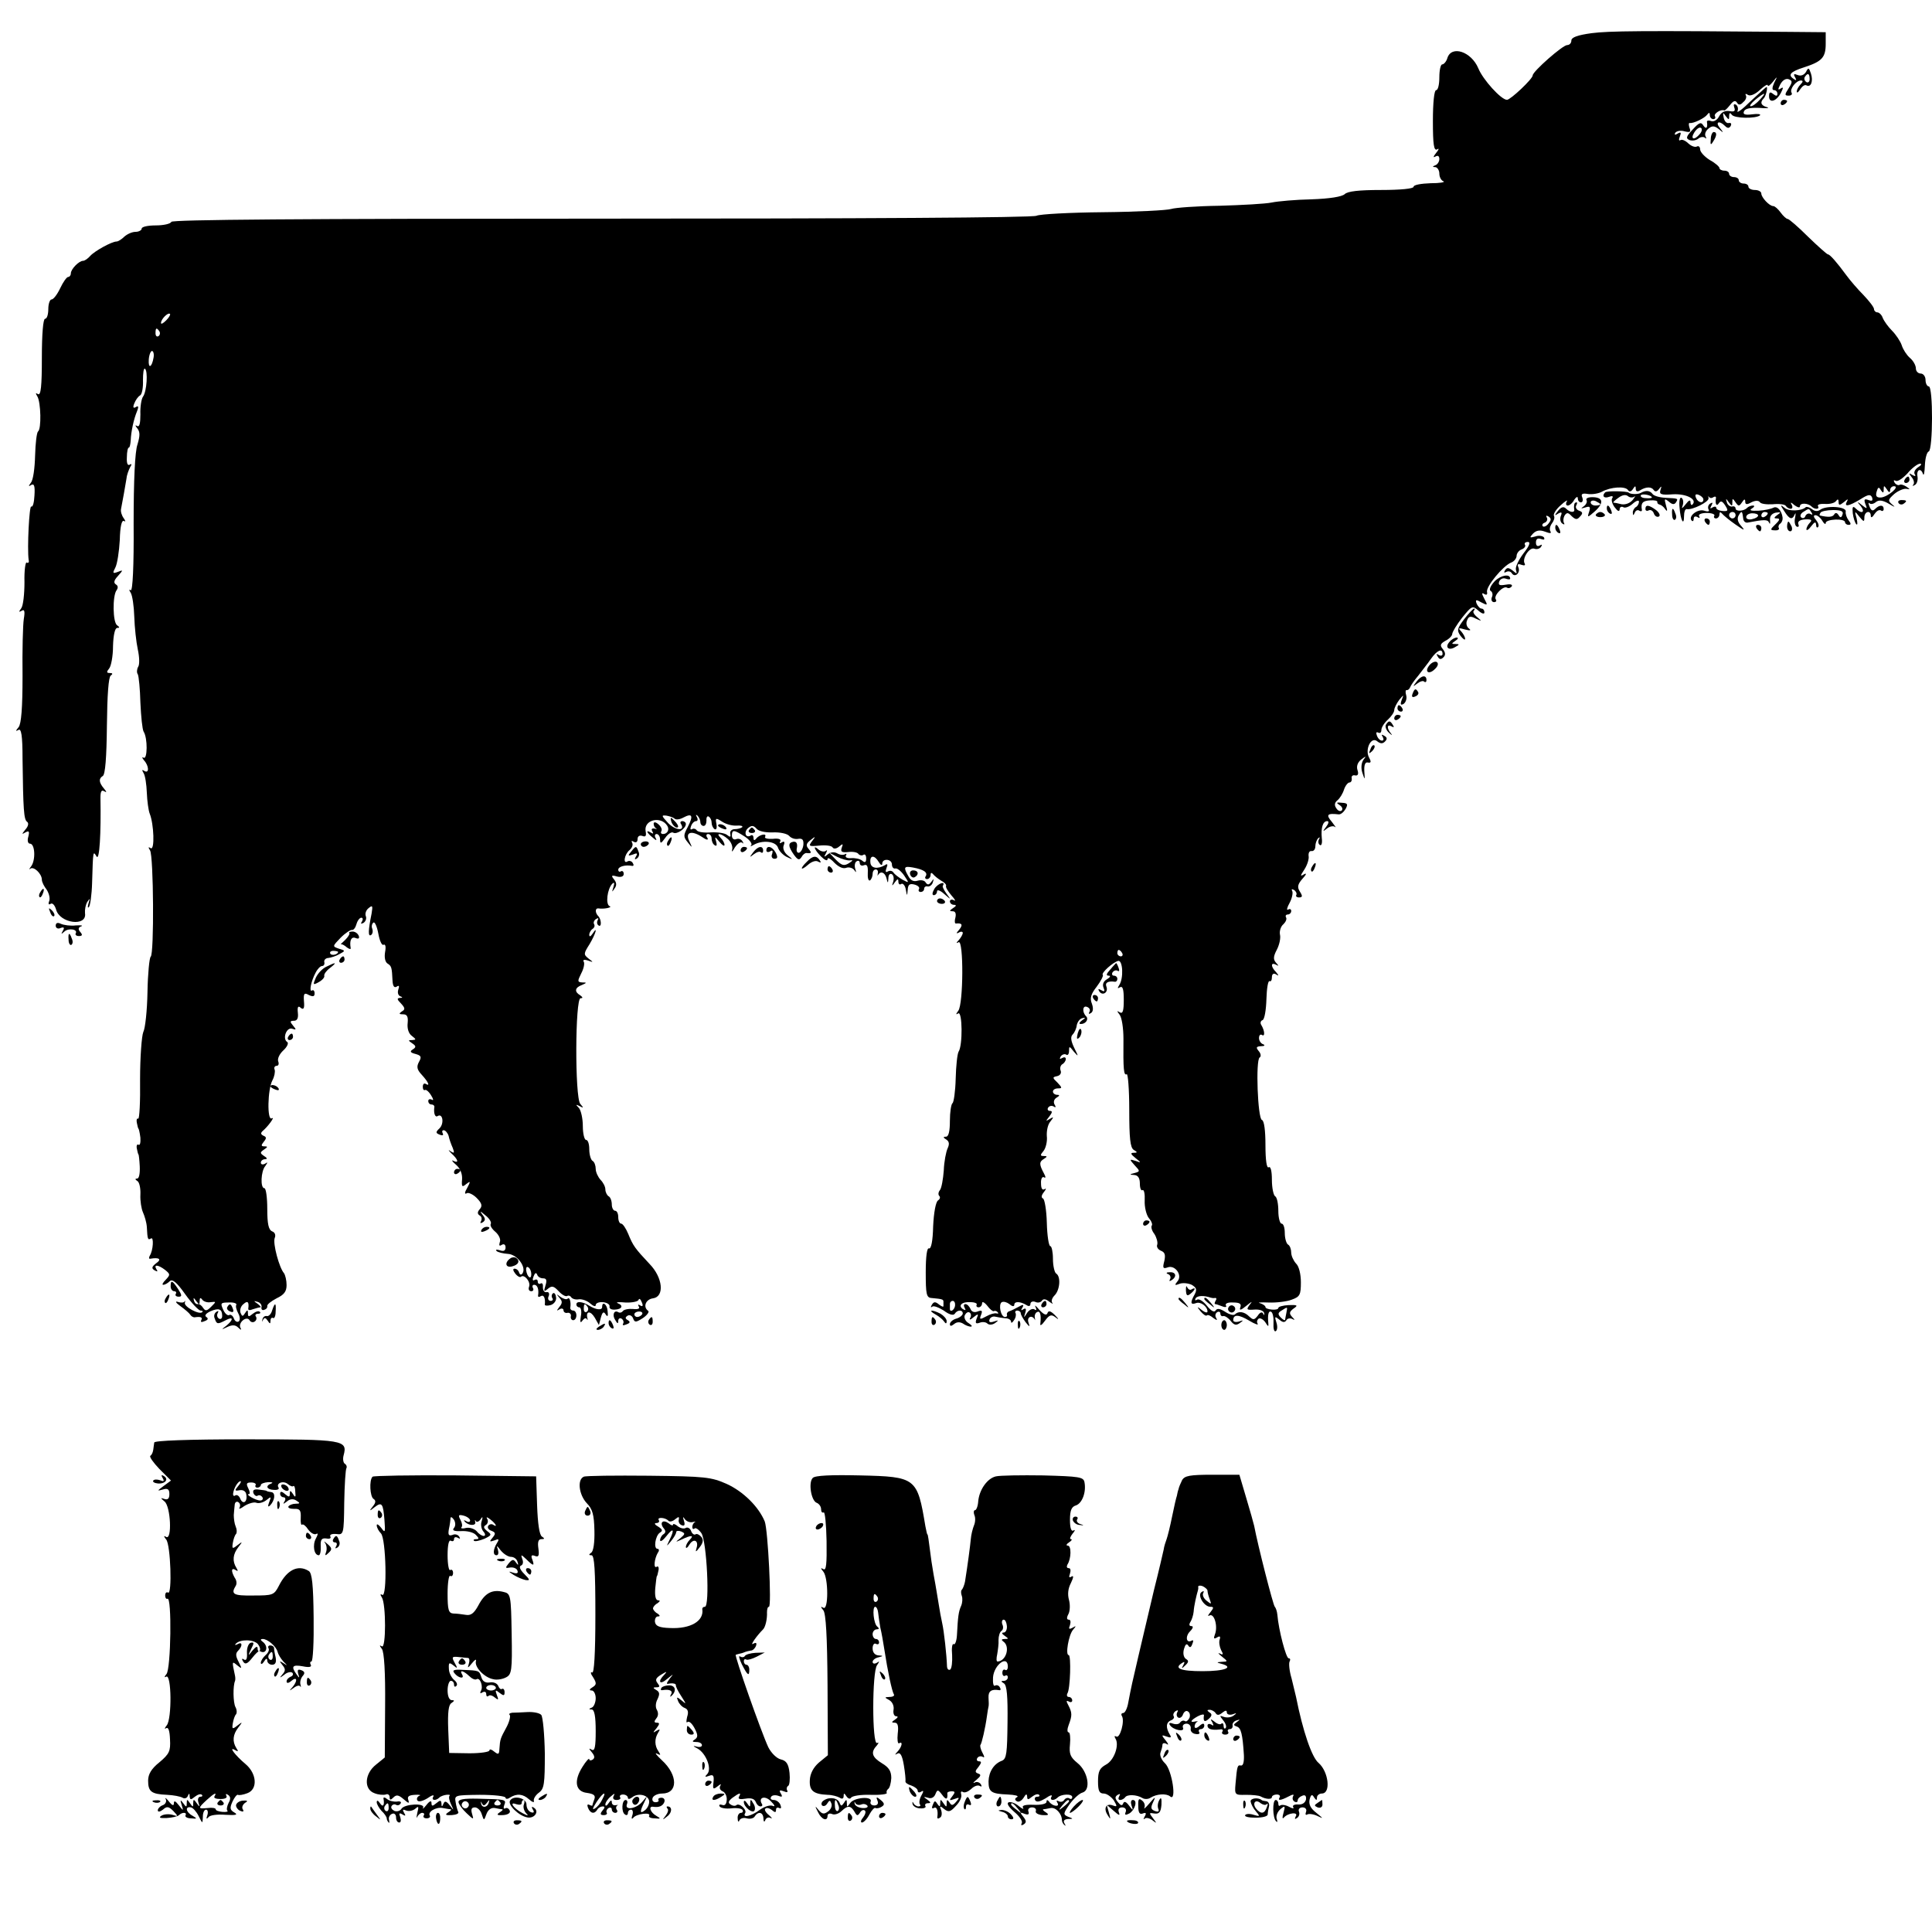 <?xml version="1.0" standalone="no"?>
<!DOCTYPE svg PUBLIC "-//W3C//DTD SVG 20010904//EN"
 "http://www.w3.org/TR/2001/REC-SVG-20010904/DTD/svg10.dtd">
<svg version="1.0" xmlns="http://www.w3.org/2000/svg"
 width="600pt" height="600pt" viewBox="0 0 600 600"
 preserveAspectRatio="xMidYMid meet">
<g transform="translate(0,600) scale(0.1,-0.1)"
fill="#000000" stroke="none">
<path d="M4943 5897 c-44 -6 -63 -13 -63 -23 0 -8 -6 -14 -13 -14 -14 0 -107
-82 -107 -94 0 -11 -69 -76 -80 -76 -18 0 -75 63 -89 98 -22 52 -83 72 -96 32
-3 -11 -11 -20 -16 -20 -5 0 -9 -18 -9 -40 0 -22 -4 -40 -10 -40 -6 0 -10 -39
-10 -96 0 -73 3 -93 13 -88 7 5 6 0 -3 -11 -9 -11 -10 -16 -2 -11 7 4 12 2 12
-8 0 -8 -6 -17 -12 -19 -10 -4 -10 -6 0 -6 6 -1 12 -10 12 -20 0 -11 6 -22 13
-24 6 -3 -12 -6 -40 -6 -29 -1 -53 -5 -53 -11 0 -6 -40 -10 -101 -10 -69 0
-104 -4 -113 -13 -9 -8 -46 -14 -103 -16 -49 -1 -105 -6 -124 -10 -19 -4 -92
-8 -162 -10 -71 -1 -138 -6 -150 -10 -12 -4 -107 -9 -211 -10 -104 -1 -197 -6
-207 -11 -10 -6 -556 -9 -1350 -9 -933 0 -1335 -3 -1337 -10 -2 -6 -24 -11
-48 -11 -24 0 -44 -4 -44 -10 0 -5 -9 -10 -19 -10 -11 0 -26 -7 -35 -15 -8 -8
-19 -15 -24 -15 -15 0 -69 -30 -82 -45 -7 -8 -17 -15 -22 -15 -13 0 -38 -26
-38 -39 0 -6 -4 -11 -8 -11 -5 0 -16 -16 -25 -35 -9 -19 -21 -35 -27 -35 -5 0
-10 -13 -10 -30 0 -16 -4 -30 -10 -30 -6 0 -10 -47 -10 -121 0 -88 -3 -118
-12 -113 -8 5 -8 3 -2 -7 11 -18 13 -102 2 -109 -4 -4 -8 -37 -9 -75 -1 -39
-6 -76 -13 -84 -8 -11 -8 -13 1 -7 9 5 12 -3 10 -33 -1 -21 -5 -37 -10 -34 -6
4 -13 -129 -8 -166 2 -7 -1 -11 -6 -8 -4 3 -8 -25 -7 -61 0 -37 -4 -73 -10
-81 -8 -11 -8 -13 1 -8 9 6 11 -1 7 -25 -3 -18 -5 -98 -4 -177 0 -101 -4 -148
-12 -159 -10 -12 -10 -14 -1 -9 9 6 13 -16 13 -90 2 -157 4 -188 14 -195 6 -4
4 -14 -5 -24 -12 -15 -12 -16 0 -9 11 6 13 3 9 -13 -4 -13 -1 -22 5 -22 16 0
18 -51 4 -70 -6 -8 -8 -12 -3 -8 10 9 36 -15 36 -34 0 -7 7 -21 15 -31 7 -11
11 -26 8 -35 -4 -9 -2 -13 4 -9 6 4 13 -4 17 -17 11 -44 97 -55 90 -12 -1 11
2 27 7 35 9 13 9 12 4 -4 -3 -11 -3 -16 1 -12 4 4 9 38 10 75 3 103 3 100 14
82 9 -14 14 71 12 183 0 18 3 25 11 20 9 -5 9 -3 0 8 -16 19 -17 31 -4 39 8 4
12 58 13 156 1 95 5 152 12 156 7 5 6 8 -3 8 -10 0 -11 3 -2 14 6 7 12 38 12
70 1 34 6 56 13 56 8 0 8 2 0 8 -14 8 -15 92 -2 109 5 7 5 14 -2 18 -8 5 -6
13 6 26 17 19 17 20 0 13 -16 -6 -17 -4 -8 13 6 11 12 50 14 86 1 42 6 63 13
59 6 -3 5 0 -1 9 -6 8 -10 21 -8 29 4 20 13 70 17 95 1 11 7 26 11 34 6 9 5
12 -1 8 -7 -4 -10 5 -9 23 0 17 3 30 6 30 3 0 5 10 6 23 1 26 9 65 20 91 5 13
4 17 -4 12 -8 -5 -10 -1 -5 11 4 10 11 21 18 25 6 3 10 25 9 47 0 22 2 38 6
36 10 -6 6 -71 -6 -87 -5 -7 -9 -32 -8 -55 0 -28 -3 -40 -10 -36 -7 4 -7 2 1
-8 8 -11 8 -22 0 -49 -8 -22 -12 -112 -12 -247 1 -131 -3 -209 -9 -206 -5 4
-6 1 0 -8 5 -8 10 -41 11 -74 1 -33 6 -79 11 -102 5 -23 6 -47 1 -54 -4 -7 -5
-18 -1 -23 3 -6 7 -46 8 -88 2 -43 6 -83 10 -90 13 -20 12 -88 0 -81 -6 3 -5
0 1 -8 16 -17 17 -43 1 -33 -7 5 -8 3 -2 -7 5 -8 9 -35 10 -61 1 -25 5 -55 9
-65 13 -32 16 -115 3 -107 -8 5 -8 3 -2 -7 11 -17 13 -322 2 -330 -4 -3 -9
-52 -10 -110 -1 -57 -7 -113 -13 -124 -5 -12 -10 -78 -10 -147 1 -70 -2 -125
-6 -122 -4 2 -6 -4 -4 -13 2 -10 4 -18 5 -18 1 0 4 -12 6 -28 1 -15 -1 -25 -6
-22 -4 3 -7 -3 -5 -12 2 -10 4 -18 5 -18 1 0 3 -17 4 -37 1 -22 -2 -38 -8 -38
-7 0 -7 -3 1 -8 6 -4 10 -23 9 -42 -1 -19 3 -44 8 -55 5 -11 11 -31 12 -45 2
-39 3 -42 13 -36 9 6 7 -37 -4 -54 -3 -6 -3 -10 2 -9 28 5 36 -2 18 -14 -14
-11 -15 -16 -5 -22 9 -5 11 -4 6 3 -10 16 5 15 27 -2 16 -13 16 -15 2 -30 -9
-9 -13 -16 -8 -16 5 0 14 5 20 11 8 8 21 -2 48 -40 20 -28 42 -51 48 -51 6 0
8 -2 5 -5 -9 -9 -57 17 -54 29 2 6 1 8 -1 4 -2 -4 -12 -4 -21 -1 -9 3 -6 -3 8
-13 14 -10 28 -22 31 -27 3 -5 9 -8 13 -8 20 3 26 0 21 -9 -3 -6 1 -7 10 -3
11 4 13 8 6 13 -7 4 -2 11 13 18 26 11 36 7 36 -15 0 -8 -5 -11 -10 -8 -6 4
-7 11 -4 17 4 7 2 8 -4 4 -6 -4 -9 -13 -5 -21 6 -18 9 -18 34 -5 24 13 25 2 2
-17 -17 -13 -16 -13 3 -4 15 7 25 7 34 -2 8 -8 11 -8 7 -1 -9 16 19 39 28 24
3 -6 11 -8 16 -4 5 3 7 10 4 15 -4 5 -1 9 6 9 7 0 9 3 6 6 -4 4 -13 1 -22 -6
-12 -10 -15 -10 -15 1 0 12 -2 12 -9 1 -7 -11 -9 -11 -14 1 -3 9 1 21 9 27 13
12 18 7 15 -14 -1 -5 5 -6 14 -2 9 3 20 6 23 6 4 0 0 5 -8 11 -13 9 -13 10 0
6 8 -2 14 -10 12 -17 -1 -6 2 -10 8 -8 7 2 11 7 10 12 -1 5 12 15 29 24 23 11
31 21 31 41 0 15 -4 31 -8 37 -15 17 -35 92 -29 109 4 9 1 18 -8 21 -11 5 -15
23 -15 70 0 35 -4 64 -9 64 -13 0 -11 53 3 69 8 12 8 13 -1 7 -7 -4 -13 -2
-13 3 0 6 6 11 13 11 8 0 7 4 -3 10 -13 9 -13 11 0 20 12 8 12 10 1 10 -10 0
-11 3 -2 14 9 11 9 15 -1 19 -8 4 -9 8 -3 14 17 14 41 47 29 40 -15 -9 -13 90
2 118 6 11 9 26 7 33 -3 6 0 12 6 12 6 0 8 6 5 14 -3 8 4 23 16 34 12 11 17
23 12 26 -16 10 -2 48 16 41 12 -4 13 -3 2 10 -10 12 -10 15 3 15 10 0 14 8
12 25 -2 18 1 23 9 15 9 -7 12 -1 10 20 -2 25 1 28 15 20 13 -6 18 -5 18 5 0
8 -4 12 -8 9 -10 -6 -3 29 11 55 6 12 15 21 20 21 6 0 9 6 7 13 -1 6 5 12 13
12 8 1 24 6 34 12 19 10 19 11 -2 17 -20 7 -20 7 6 34 15 15 31 25 35 24 5 -1
11 7 14 18 3 11 10 20 15 20 5 0 6 -5 2 -12 -5 -7 -3 -8 5 -4 7 5 10 14 7 21
-3 8 1 19 9 25 12 10 13 7 9 -17 -11 -54 -11 -72 -2 -67 5 3 7 12 4 20 -3 7
-1 16 4 19 4 3 11 -13 15 -35 4 -22 11 -37 16 -34 6 3 8 -6 5 -22 -3 -17 0
-31 7 -36 13 -8 14 -12 16 -54 1 -16 5 -23 13 -18 7 5 9 2 5 -9 -3 -9 -1 -18
6 -21 8 -3 8 -5 -1 -5 -10 -1 -9 -5 3 -17 13 -14 14 -19 3 -25 -10 -7 -9 -9 4
-9 12 0 16 -7 14 -27 -2 -17 3 -33 13 -40 14 -11 14 -12 1 -13 -13 0 -13 -1 0
-10 12 -8 13 -12 2 -19 -10 -6 -8 -10 8 -14 18 -5 20 -9 11 -25 -8 -15 -6 -24
9 -40 20 -22 27 -37 12 -28 -5 3 -9 -1 -9 -9 0 -8 3 -12 7 -10 3 2 12 -5 19
-17 7 -11 8 -17 2 -13 -6 3 -11 1 -11 -4 0 -6 4 -11 10 -11 5 0 9 -3 9 -7 -3
-20 2 -34 10 -29 16 10 21 -23 6 -38 -13 -12 -12 -15 1 -20 8 -3 12 -2 9 4 -3
6 -2 10 3 10 5 0 12 -8 15 -17 2 -10 8 -27 13 -38 6 -16 5 -18 -7 -10 -8 6 -7
3 3 -7 21 -19 24 -32 6 -23 -7 4 -4 -2 8 -12 13 -11 20 -28 19 -45 -2 -24 0
-26 13 -15 13 10 14 9 3 -12 -8 -13 -9 -21 -2 -17 5 4 20 -3 31 -14 16 -16 19
-25 10 -35 -8 -9 -8 -15 0 -20 6 -3 7 -11 4 -17 -4 -7 -2 -8 5 -4 9 6 9 12 -1
24 -9 12 -7 12 9 -2 13 -10 20 -22 17 -27 -3 -5 4 -16 15 -25 11 -10 17 -24
13 -32 -3 -10 -1 -13 6 -8 7 4 12 1 12 -8 0 -10 -6 -13 -17 -9 -10 3 -15 3
-11 -2 4 -4 20 -8 35 -9 28 -1 58 -40 46 -60 -4 -6 -8 -6 -11 2 -2 7 -8 12
-14 12 -6 0 -5 -6 2 -15 7 -9 15 -13 18 -10 10 9 31 -16 25 -31 -3 -8 0 -14 7
-14 6 0 8 5 5 10 -3 6 -1 10 4 10 10 0 15 -14 12 -33 -1 -5 3 -6 9 -2 9 5 14
-7 12 -26 -1 -4 7 -5 18 -2 10 3 18 13 17 23 -1 10 -5 16 -9 14 -5 -3 -6 -10
-3 -15 4 -5 1 -9 -5 -9 -7 0 -10 7 -6 15 3 8 0 14 -7 12 -7 -1 -11 6 -11 15 1
10 -2 15 -7 12 -5 -3 -9 0 -9 6 0 6 -4 8 -10 5 -6 -4 -7 1 -3 11 4 11 8 13 11
6 2 -7 10 -12 19 -12 10 0 12 -6 7 -22 -6 -19 -5 -21 8 -10 12 10 18 8 33 -8
10 -11 21 -17 26 -15 4 3 10 1 13 -4 4 -5 14 -8 24 -6 9 1 25 -4 35 -13 9 -8
17 -11 17 -5 0 6 10 10 22 9 13 -1 22 -7 21 -13 -2 -7 6 -11 17 -10 22 1 27
13 8 20 -7 3 4 4 24 2 21 -1 39 3 41 8 2 6 6 3 10 -7 5 -11 3 -15 -5 -10 -6 4
-8 3 -4 -4 4 -6 -3 -9 -19 -7 -14 1 -28 -2 -31 -7 -3 -4 -9 -6 -14 -3 -13 8
-20 -9 -9 -25 6 -11 9 -12 9 -2 0 7 5 10 10 7 6 -4 8 -11 5 -16 -3 -5 1 -6 10
-2 12 4 13 8 5 13 -9 5 -9 9 -1 14 6 4 14 0 17 -8 5 -14 9 -13 31 1 13 9 20
19 16 22 -17 12 -8 36 15 39 36 5 31 64 -11 107 -45 48 -51 56 -66 93 -7 17
-17 32 -22 32 -5 0 -9 9 -9 20 0 11 -4 20 -10 20 -5 0 -10 9 -10 19 0 11 -4
23 -10 26 -5 3 -10 13 -10 21 0 9 -7 22 -15 30 -8 9 -15 24 -15 34 0 10 -4 22
-10 25 -5 3 -10 19 -10 36 0 16 -4 29 -10 29 -5 0 -10 19 -10 43 0 24 -6 49
-12 56 -11 11 -10 12 2 6 13 -7 13 -6 2 7 -17 21 -16 328 1 328 8 0 7 3 -1 9
-19 11 -17 24 5 32 16 7 16 8 1 8 -15 1 -15 4 -3 28 8 15 11 31 8 36 -4 6 1 8
13 4 17 -6 18 -6 2 6 -16 13 -16 15 3 45 19 32 27 60 9 32 -6 -9 -10 -10 -10
-3 0 6 5 15 10 18 6 4 8 10 5 15 -3 5 0 12 6 16 7 4 9 3 5 -4 -3 -6 -2 -13 3
-16 10 -7 9 20 -2 30 -9 10 -9 24 1 23 17 -3 46 3 35 7 -13 6 -7 53 8 69 7 7
8 3 4 -10 -5 -16 -5 -17 3 -5 8 10 7 19 -1 29 -10 12 -8 14 9 9 13 -3 21 0 21
8 0 7 -4 11 -9 8 -4 -3 -8 0 -8 5 0 10 22 16 43 12 5 -1 6 3 2 9 -3 6 -11 8
-16 5 -15 -10 -10 22 6 35 8 7 12 17 8 23 -3 6 -1 7 5 3 7 -4 12 -1 12 8 0 9
6 13 15 10 10 -4 13 0 10 15 -6 35 47 48 67 17 8 -12 1 -26 -13 -26 -6 0 -8 4
-5 9 3 5 -1 14 -9 21 -9 8 -15 8 -15 2 0 -6 3 -12 8 -15 4 -2 1 -2 -6 0 -8 1
-10 -2 -6 -9 4 -7 3 -8 -4 -4 -18 11 -14 0 5 -15 11 -10 14 -10 9 -1 -4 6 -2
12 3 12 6 0 11 -8 11 -17 0 -14 3 -13 16 5 8 12 20 20 25 16 11 -6 39 13 39
27 0 5 -5 9 -11 9 -5 0 -8 -4 -4 -9 14 -23 -18 -20 -40 3 -21 23 -22 25 -5 23
11 -2 22 -6 26 -10 4 -3 15 -2 26 4 28 15 32 6 14 -29 -14 -26 -14 -31 0 -48
14 -18 15 -18 5 3 -14 28 5 36 39 14 14 -10 21 -11 17 -3 -5 6 -4 12 2 12 6 0
11 -6 11 -14 0 -8 4 -18 10 -21 6 -4 7 1 4 12 -5 16 -4 16 10 -1 9 -11 16 -15
16 -10 0 6 -5 15 -12 22 -18 18 3 14 23 -4 10 -9 15 -23 13 -32 -3 -10 1 -7 8
6 8 12 18 19 23 15 4 -4 5 -3 1 4 -4 7 -12 10 -20 7 -7 -3 -13 2 -13 11 0 19
6 19 40 -3 15 -10 24 -22 20 -27 -5 -4 -1 -4 7 1 27 16 69 12 76 -8 3 -10 15
-23 27 -29 21 -10 21 -9 3 5 -11 9 -16 22 -12 31 4 10 2 14 -6 9 -6 -4 -8 -3
-5 3 4 7 -5 10 -23 8 -16 -1 -27 2 -24 6 7 13 -19 7 -28 -6 -5 -6 -8 -5 -8 3
0 7 -4 11 -9 7 -16 -9 -22 12 -7 24 10 8 16 8 25 -2 6 -8 27 -13 51 -12 23 1
45 -4 51 -11 6 -7 18 -11 28 -9 13 2 17 -3 16 -18 -1 -11 -7 -23 -13 -25 -6
-2 -10 5 -7 16 2 13 -2 19 -11 18 -17 -3 -17 -14 2 -41 12 -16 16 -17 23 -7 4
8 11 13 15 13 16 -2 18 0 7 13 -9 10 -7 17 6 27 16 13 17 12 5 -3 -12 -16 -10
-17 22 -14 20 2 39 0 42 -6 3 -5 12 -4 20 3 12 10 13 9 8 -4 -4 -12 0 -15 20
-13 15 2 29 -1 32 -6 3 -4 10 -6 15 -3 5 4 9 -1 9 -11 0 -12 -4 -14 -12 -7 -7
6 -23 9 -35 8 -12 -1 -19 3 -16 8 3 6 2 7 -3 4 -6 -3 -16 -2 -24 3 -9 5 -20 4
-29 -3 -12 -10 -13 -9 -6 3 4 8 5 12 0 8 -4 -4 -14 -3 -22 3 -20 18 -15 1 7
-21 11 -11 20 -15 20 -8 0 6 9 2 21 -11 13 -13 27 -20 37 -16 8 3 20 0 25 -7
6 -9 7 -8 3 4 -3 10 -1 20 4 23 6 4 10 1 10 -5 0 -7 6 -10 13 -7 10 4 13 -3
12 -24 -1 -15 2 -26 7 -23 4 3 8 12 8 20 0 8 4 14 10 14 5 0 8 -6 6 -12 -1 -7
-1 -10 1 -5 8 13 21 8 26 -10 4 -17 5 -17 6 0 0 10 5 16 11 12 5 -3 7 -13 4
-23 -5 -14 -4 -15 5 -2 8 11 11 12 11 2 0 -7 4 -11 9 -7 5 3 12 -5 14 -17 4
-22 4 -22 6 -1 1 16 6 20 21 16 11 -3 17 -9 14 -14 -3 -5 0 -9 5 -9 6 0 11 4
11 10 0 5 5 9 11 7 6 -1 14 5 16 13 4 12 3 12 -5 1 -7 -9 -11 -10 -17 -2 -3 7
-15 9 -25 6 -13 -4 -22 1 -29 14 -16 28 -14 32 14 27 33 -6 47 -15 40 -27 -4
-5 -1 -9 4 -9 6 0 11 6 11 13 0 7 3 8 8 2 4 -5 15 -14 25 -20 10 -5 17 -13 15
-16 -2 -4 6 -17 17 -30 11 -12 14 -19 8 -15 -7 4 -13 2 -13 -3 0 -6 6 -11 13
-11 8 0 7 -4 -3 -10 -12 -8 -12 -10 -1 -10 8 0 11 -7 8 -20 -3 -10 -2 -19 2
-18 19 2 22 -4 10 -19 -10 -11 -10 -14 -1 -9 6 4 12 3 12 -1 0 -5 -6 -15 -12
-22 -9 -9 -9 -12 -1 -7 16 9 15 -193 -1 -213 -8 -11 -8 -13 0 -8 13 7 14 -100
1 -119 -4 -7 -8 -44 -9 -84 -1 -39 -6 -74 -10 -76 -4 -3 -8 -27 -8 -55 0 -32
-4 -49 -12 -49 -10 0 -9 -3 1 -9 9 -6 10 -14 4 -27 -5 -11 -11 -41 -12 -69 -2
-27 -7 -55 -12 -61 -5 -6 -6 -14 -2 -18 4 -4 2 -10 -4 -14 -7 -5 -13 -38 -15
-80 -1 -45 -6 -71 -13 -69 -6 3 -10 -24 -10 -74 0 -68 2 -79 18 -80 32 -3 37
-4 37 -11 0 -5 0 -11 0 -14 0 -4 -6 -1 -14 5 -11 9 -16 9 -22 -1 -4 -7 -4 -10
1 -6 4 4 20 -2 36 -12 17 -13 30 -16 34 -10 8 13 25 13 25 1 0 -5 -9 -13 -20
-16 -11 -3 -20 -11 -20 -17 0 -7 4 -7 13 0 8 7 18 7 27 2 8 -6 20 -10 25 -10
6 1 2 5 -7 11 -9 5 -15 16 -12 24 4 8 10 12 15 9 5 -3 6 -11 2 -17 -4 -7 1 -6
10 2 15 12 17 12 10 -4 -5 -14 -3 -17 9 -13 9 4 20 2 24 -2 5 -5 15 -5 24 1
12 9 12 10 -3 5 -12 -4 -17 -2 -14 6 2 7 11 11 18 9 8 -2 22 -4 32 -5 9 0 17
-5 17 -11 0 -5 4 -3 9 5 6 8 7 18 5 22 -3 4 0 8 5 8 6 0 11 -4 11 -8 0 -5 7
-17 15 -28 13 -16 14 -16 9 -1 -6 16 10 25 19 10 2 -5 2 -3 1 4 -2 7 1 15 6
18 10 6 14 -7 11 -35 -2 -9 4 -6 14 8 14 19 20 21 33 11 11 -9 11 -6 -2 7 -13
13 -20 15 -23 6 -3 -8 -11 -5 -25 10 -11 13 -16 17 -12 9 4 -9 3 -12 -4 -7 -6
3 -16 -2 -22 -11 -11 -17 -11 -17 -6 0 4 12 2 16 -6 11 -7 -5 -8 -3 -3 5 6 10
3 11 -11 3 -11 -6 -23 -12 -29 -14 -5 -1 -9 -6 -8 -10 2 -5 -1 -8 -6 -8 -13 0
-21 39 -10 46 6 3 16 0 24 -6 9 -8 15 -8 15 -2 0 11 18 11 38 -1 7 -5 12 -3
12 3 0 7 7 10 15 7 8 -4 17 -2 21 4 4 6 12 5 22 -3 10 -7 14 -9 10 -4 -4 5 -1
15 7 23 17 17 20 59 5 68 -5 3 -10 24 -10 46 0 21 -4 39 -8 39 -5 0 -10 33
-11 73 -1 39 -7 74 -12 75 -6 3 -5 10 3 20 7 9 8 13 2 9 -7 -4 -11 2 -11 18
-1 14 4 22 9 19 6 -4 6 1 0 12 -15 28 -15 36 0 45 11 7 11 9 -1 9 -11 0 -11 3
0 16 7 9 12 30 10 46 -1 16 3 36 11 45 11 14 11 16 -2 8 -13 -8 -13 -7 -1 8 9
12 10 17 2 17 -7 0 -9 5 -6 10 4 6 11 7 17 4 7 -5 8 -2 3 6 -4 7 -2 16 6 21
10 6 11 9 2 9 -7 0 -13 5 -13 10 0 6 7 10 16 10 13 0 13 2 -2 18 -16 15 -16
17 -1 20 9 2 14 9 11 17 -3 7 -1 16 5 20 6 3 11 11 11 16 0 6 -5 7 -12 3 -7
-4 -8 -3 -4 5 4 6 12 9 17 6 5 -4 9 2 9 11 0 16 1 16 15 -2 15 -17 15 -16 1
12 -10 21 -12 34 -5 41 6 6 12 19 13 29 2 10 9 20 17 22 11 3 11 1 -1 -7 -9
-7 -10 -11 -3 -11 15 0 25 15 16 24 -13 13 -11 35 3 29 8 -3 11 -10 7 -16 -3
-6 -1 -7 5 -3 7 4 8 15 3 29 -7 17 -3 30 15 53 13 17 21 34 19 36 -7 6 33 41
48 44 14 2 17 -54 3 -75 -6 -10 -6 -12 2 -7 9 5 12 -7 12 -39 0 -34 -3 -44
-12 -39 -10 6 -10 5 -1 -7 7 -9 12 -42 12 -75 -1 -96 1 -115 10 -110 4 3 8
-47 8 -110 0 -89 3 -118 14 -125 12 -7 12 -9 0 -9 -11 0 -10 -4 5 -16 19 -15
19 -16 0 -9 -19 6 -19 5 -2 -14 17 -18 17 -19 -1 -24 -16 -4 -16 -5 0 -6 11
-1 17 -9 17 -27 0 -14 4 -23 8 -20 5 3 8 -12 7 -32 -1 -20 5 -45 13 -55 8 -9
12 -20 9 -23 -3 -4 0 -16 8 -26 7 -11 11 -26 9 -33 -3 -7 2 -15 11 -19 13 -5
15 -13 11 -32 -6 -22 -4 -25 10 -20 23 9 47 -24 31 -43 -10 -12 -9 -14 6 -8
10 4 27 2 38 -3 15 -9 17 -15 9 -30 -14 -25 -13 -33 4 -27 14 6 36 -10 36 -26
0 -5 -8 -3 -17 4 -16 13 -17 12 -4 -4 8 -9 16 -15 19 -12 3 3 12 -1 20 -8 11
-8 14 -8 9 0 -4 6 -3 14 3 18 5 3 10 1 10 -4 0 -6 4 -10 9 -8 5 1 16 -6 23
-15 10 -13 17 -15 28 -7 13 9 12 10 -2 5 -10 -3 -18 -1 -18 4 0 19 17 18 49
-1 18 -11 30 -15 27 -10 -4 5 -2 12 3 16 5 3 15 -3 21 -12 8 -13 10 -14 9 -3
-3 28 1 41 9 36 5 -3 8 -19 7 -35 -1 -17 2 -28 7 -25 5 3 6 15 2 27 -6 19 -5
20 9 9 10 -9 17 -10 22 -2 3 6 12 7 18 4 9 -5 9 -3 0 6 -10 11 -9 16 4 26 15
10 13 12 -15 11 -18 -1 -32 -5 -32 -9 0 -4 -9 -6 -20 -5 -11 1 -20 4 -20 8 0
4 -8 9 -17 12 -10 2 2 3 27 2 24 -1 57 3 72 9 25 9 28 15 28 54 0 25 -6 50
-15 58 -8 9 -15 24 -15 34 0 10 -4 22 -10 25 -5 3 -10 19 -10 36 0 16 -4 29
-10 29 -5 0 -10 18 -10 39 0 22 -4 43 -10 46 -5 3 -10 26 -10 51 0 28 -4 43
-10 39 -6 -4 -10 21 -10 69 0 45 -4 76 -11 78 -13 4 -20 186 -7 194 5 3 4 12
-3 20 -9 11 -8 14 7 15 11 0 14 3 7 6 -7 2 -13 11 -13 19 0 9 4 13 9 10 10 -7
9 13 -2 31 -4 6 -2 13 4 15 6 2 11 31 12 65 1 33 5 59 10 56 4 -2 7 3 7 12 0
10 5 14 13 9 9 -6 9 -4 0 7 -17 17 -17 32 0 23 9 -5 9 -4 0 6 -9 10 -9 19 2
40 8 15 13 37 10 48 -2 11 3 26 11 32 7 7 11 16 8 21 -3 5 0 9 5 9 6 0 11 5
11 11 0 5 -4 8 -10 4 -5 -3 -3 7 5 21 8 15 11 32 8 37 -3 6 -1 7 6 3 6 -4 9
-11 7 -15 -3 -4 1 -8 8 -8 11 0 12 4 3 18 -9 14 -7 23 8 40 12 13 14 19 5 14
-13 -8 -12 -5 1 15 9 14 15 33 13 42 -1 10 3 16 9 15 7 -1 12 6 12 15 0 9 4
20 9 25 5 4 6 3 2 -4 -3 -6 -2 -14 3 -17 5 -4 8 6 6 21 -3 32 3 53 17 53 6 0
4 -8 -3 -17 -12 -16 -12 -17 2 -6 9 7 20 9 25 5 5 -4 0 3 -10 16 -19 22 -14
27 21 23 7 -1 16 7 22 17 8 15 6 18 -12 19 -17 2 -18 0 -7 -7 8 -5 11 -12 7
-17 -5 -4 -12 -1 -17 7 -7 10 -5 18 4 25 7 6 16 20 20 33 4 12 12 22 17 22 5
0 8 6 7 13 -2 6 3 11 10 9 9 -2 12 4 8 16 -4 12 0 24 11 33 16 12 17 12 7 -1
-6 -9 -8 -25 -3 -40 8 -24 8 -23 6 5 -1 20 3 29 11 27 10 -2 11 2 4 15 -14 25
6 67 25 51 10 -8 17 -8 24 -1 8 8 7 13 -2 18 -8 5 -10 4 -5 -3 4 -7 3 -12 -2
-12 -6 0 -13 7 -16 16 -3 8 -2 12 4 9 6 -3 10 0 10 8 0 8 9 22 20 32 11 10 20
23 20 30 0 6 7 20 15 31 15 18 15 18 8 0 -5 -14 -3 -17 6 -12 7 5 11 17 8 27
-3 10 -2 17 2 16 3 -1 8 3 10 8 2 6 13 22 25 36 11 15 30 38 40 53 19 27 36
34 36 15 0 -5 -5 -7 -12 -3 -7 5 -8 3 -3 -5 5 -9 10 -10 18 -2 7 7 6 15 -2 25
-10 12 -8 17 8 26 12 6 21 16 21 21 0 6 14 29 31 51 30 37 32 38 50 22 11 -10
19 -12 19 -6 0 7 -4 12 -9 12 -5 0 -11 7 -15 15 -5 13 -2 14 15 4 19 -10 20
-9 9 11 -9 17 -9 21 0 15 7 -4 10 -1 8 7 -3 17 50 81 75 91 9 3 17 13 17 21 0
7 7 17 16 20 8 3 13 10 10 14 -3 5 1 9 9 9 9 0 5 -12 -14 -36 -15 -20 -26 -43
-23 -51 4 -13 3 -13 -10 -2 -13 10 -18 10 -24 1 -4 -7 -3 -9 4 -5 6 3 13 2 17
-4 9 -15 27 0 21 17 -5 11 -2 13 9 9 9 -3 13 -2 10 4 -9 15 15 52 30 46 8 -3
17 0 21 6 4 7 3 8 -4 4 -7 -4 -12 -1 -12 9 0 11 5 15 16 11 9 -3 12 -2 9 5 -4
5 -16 7 -27 3 -18 -5 -19 -4 -7 9 10 10 21 12 37 6 16 -6 21 -6 17 1 -4 6 -1
17 5 25 6 8 9 18 6 23 -3 5 6 20 21 33 14 13 23 18 19 12 -4 -7 -3 -13 3 -13
5 0 15 8 20 18 6 9 11 11 11 5 0 -7 4 -13 10 -13 5 0 7 7 4 15 -5 11 0 14 17
11 13 -2 33 1 44 7 27 15 73 18 81 5 4 -6 10 -5 15 3 7 11 9 11 9 1 0 -8 5
-10 13 -5 19 12 36 12 43 1 4 -6 10 -5 16 3 8 11 9 10 5 -2 -5 -14 1 -17 39
-14 42 2 76 -16 60 -32 -3 -3 -6 0 -6 7 0 9 -5 7 -15 -6 -11 -14 -14 -15 -9
-3 3 10 1 20 -4 23 -5 3 -8 -10 -6 -30 3 -40 14 -60 14 -26 0 12 3 21 8 21 17
-4 71 23 68 34 -1 7 -1 9 1 4 3 -4 9 -5 14 -1 5 3 9 2 8 -3 -3 -18 2 -27 9
-16 6 9 11 7 20 -7 10 -16 9 -18 -8 -17 -11 1 -20 5 -20 10 0 4 -5 5 -12 1 -7
-5 -8 -3 -3 6 5 9 4 11 -4 6 -6 -4 -8 -12 -5 -18 4 -6 -1 -8 -13 -4 -21 7 -52
-18 -39 -31 3 -3 6 -1 6 6 0 7 5 9 12 5 6 -4 8 -3 5 3 -4 5 6 10 23 10 16 0
27 -4 24 -9 -3 -4 0 -8 5 -8 6 0 11 6 11 13 0 7 3 8 8 2 4 -5 23 -21 42 -34
27 -19 31 -20 18 -5 -12 13 -14 24 -8 34 9 15 11 14 14 -12 1 -7 7 -12 13 -11
52 10 63 10 67 0 3 -7 4 -3 3 8 -1 12 5 20 18 23 16 2 17 1 5 -7 -11 -8 -12
-11 -2 -11 10 0 10 -4 -2 -16 -20 -19 -20 -21 -1 -21 8 0 12 4 9 8 -2 4 0 10
5 13 5 4 8 12 7 19 -3 22 -17 37 -29 30 -6 -3 -26 -8 -46 -9 -23 -1 -30 1 -20
7 8 5 9 9 3 9 -6 0 -14 -3 -18 -7 -10 -11 -36 -12 -36 -2 0 5 -5 8 -11 6 -6
-1 -14 5 -16 13 -4 13 -3 13 6 0 10 -13 11 -13 11 0 0 13 1 13 10 0 9 -13 11
-13 20 0 7 11 10 11 10 2 0 -9 5 -10 19 -2 12 6 22 6 26 1 3 -6 21 -8 40 -7
19 2 38 0 41 -5 3 -5 10 -9 15 -9 6 0 7 6 3 13 -5 8 -2 8 9 -2 10 -7 17 -9 17
-3 0 11 25 10 36 -1 10 -10 26 -9 20 1 -3 5 7 8 22 7 15 -1 30 3 34 9 5 7 8 6
8 -3 0 -11 3 -11 17 0 11 10 14 10 9 2 -10 -18 4 -16 41 6 25 16 32 17 37 6 3
-10 0 -12 -11 -8 -13 5 -15 2 -10 -12 7 -16 5 -16 -10 -4 -16 13 -17 12 -4 -3
15 -20 2 -25 -16 -7 -9 9 -11 5 -9 -15 2 -15 7 -30 11 -34 4 -4 4 4 1 18 -7
24 -6 24 8 6 14 -17 16 -18 16 -3 0 19 20 24 20 5 0 -7 5 -5 11 5 6 9 14 15
20 12 5 -4 9 -1 9 4 0 14 -13 14 -27 0 -7 -7 -12 -5 -17 8 -4 9 -4 14 0 10 4
-4 13 -2 20 4 9 7 21 6 41 -6 16 -10 21 -11 11 -3 -16 13 -15 16 5 34 12 10
29 17 37 16 13 -2 13 -2 0 7 -8 5 -17 8 -21 5 -4 -2 -11 1 -15 7 -4 7 -3 9 3
6 6 -4 22 7 37 23 14 17 32 30 39 30 6 0 4 -5 -6 -11 -9 -6 -14 -15 -11 -21 5
-7 2 -8 -7 -3 -11 7 -12 6 -2 -7 7 -8 9 -19 5 -23 -4 -5 -2 -5 5 -1 6 3 10 15
8 26 -4 22 11 28 17 8 3 -7 5 5 6 27 1 22 6 41 12 43 13 5 14 202 0 202 -5 0
-10 9 -10 20 0 11 -7 20 -15 20 -8 0 -15 7 -15 16 0 9 -8 24 -19 33 -10 9 -21
26 -25 39 -4 12 -18 33 -30 45 -12 12 -25 30 -29 40 -3 9 -11 17 -17 17 -5 0
-10 5 -10 10 0 6 -15 25 -32 43 -18 18 -42 46 -53 61 -30 41 -52 66 -58 66 -3
0 -31 25 -62 55 -30 30 -59 55 -63 55 -4 0 -14 9 -22 20 -8 11 -18 20 -23 20
-12 0 -37 27 -37 39 0 6 -9 11 -20 11 -11 0 -20 5 -20 10 0 6 -7 10 -15 10 -8
0 -15 5 -15 10 0 6 -7 10 -15 10 -8 0 -15 5 -15 10 0 6 -7 10 -15 10 -8 0 -15
4 -15 8 0 4 -13 16 -30 25 -16 10 -30 25 -30 33 0 8 -5 12 -10 9 -6 -3 -17 1
-26 9 -9 9 -20 14 -25 11 -5 -4 -6 2 -2 11 5 13 3 15 -7 9 -8 -5 -11 -4 -7 3
4 5 17 8 29 4 17 -4 20 -2 15 11 -3 9 -3 16 1 15 11 -2 46 15 54 26 5 7 8 7 8
-1 0 -7 5 -13 11 -13 5 0 8 4 5 9 -5 8 19 23 29 18 2 -1 10 7 18 17 10 13 16
15 21 8 5 -9 11 -9 20 1 8 6 11 16 8 21 -3 5 0 6 7 1 7 -4 22 2 37 16 13 12
24 19 24 14 0 -5 7 0 16 11 14 18 15 18 4 -3 -7 -16 -7 -23 0 -23 5 0 10 -5
10 -11 0 -8 -4 -8 -13 -1 -10 8 -13 6 -13 -7 0 -23 23 -16 37 11 8 16 8 19 -1
13 -9 -6 -9 -3 -1 13 7 13 17 19 26 16 12 -5 12 -9 0 -28 -13 -20 -13 -23 0
-23 8 0 12 4 9 9 -7 11 14 38 29 38 7 0 7 -4 -1 -12 -7 -7 -12 -17 -12 -22 0
-6 5 -3 11 7 6 9 14 15 19 12 14 -8 22 13 14 37 -6 18 -8 19 -15 5 -6 -10 -16
-14 -26 -10 -12 5 -14 3 -8 -7 5 -9 4 -11 -3 -6 -21 13 -13 23 31 37 55 18 67
30 67 73 l0 36 -112 1 c-465 4 -560 3 -615 -4z m677 -143 c0 -8 -5 -12 -10 -9
-6 4 -8 11 -5 16 9 14 15 11 15 -7z m-5104 -749 c-9 -9 -16 -13 -16 -8 0 12
22 34 28 28 2 -2 -3 -11 -12 -20z m-21 -34 c3 -5 2 -12 -3 -15 -5 -3 -9 1 -9
9 0 17 3 19 12 6z m-18 -81 c-5 -31 -17 -37 -15 -7 1 15 6 27 10 27 4 0 7 -9
5 -20z m5373 -410 c0 13 1 13 10 0 6 -10 10 -11 10 -2 0 6 5 12 12 12 20 0
-19 -33 -40 -35 -14 -1 -18 4 -14 18 4 14 7 16 13 5 7 -10 9 -10 9 2z m-560
-31 c0 -14 -17 -10 -23 5 -4 10 -1 13 9 9 7 -3 14 -9 14 -14z m100 -49 c0 -5
-4 -10 -10 -10 -5 0 -10 5 -10 10 0 6 5 10 10 10 6 0 10 -4 10 -10z m70 -1 c0
-4 -8 -9 -18 -11 -10 -3 -19 0 -19 6 0 7 9 12 19 12 10 0 18 -3 18 -7z m30 7
c0 -3 -4 -8 -10 -11 -5 -3 -10 -1 -10 4 0 6 5 11 10 11 6 0 10 -2 10 -4z
m-681 -32 c-6 -8 -15 -12 -18 -8 -3 4 0 9 7 11 6 3 9 10 6 15 -4 7 -2 8 5 4 9
-6 9 -11 0 -22z m-2634 -927 c0 -7 5 -12 10 -12 6 0 9 8 9 17 -1 10 3 15 7 12
5 -3 9 -11 9 -19 0 -8 4 -16 9 -20 6 -3 8 4 6 16 -4 19 -2 20 18 7 12 -8 32
-13 45 -12 12 1 20 -1 17 -5 -4 -3 -14 -6 -23 -6 -9 0 -16 -6 -14 -14 2 -11 0
-12 -10 -4 -7 6 -30 9 -50 8 -21 -2 -40 1 -44 6 -3 5 -10 7 -15 4 -5 -3 -6 1
-3 9 3 9 10 16 16 16 5 0 6 6 2 13 -4 7 -3 8 2 4 5 -5 9 -14 9 -20z m465 -119
c10 2 9 -1 -4 -9 -15 -9 -22 -7 -40 11 l-21 22 25 -13 c14 -7 32 -12 40 -11z
m89 -5 c6 -10 11 -12 11 -5 0 17 30 15 30 -3 0 -8 5 -14 11 -12 6 1 18 -9 27
-22 16 -24 16 -24 -5 -13 -12 7 -25 17 -28 22 -4 6 -11 7 -17 4 -8 -5 -9 -1
-5 10 5 12 3 15 -5 9 -23 -13 -44 -10 -45 9 -2 23 13 23 26 1z m-1679 -279 c0
-8 -19 -13 -24 -6 -3 5 1 9 9 9 8 0 15 -2 15 -3z m2435 -4 c3 -5 1 -10 -4 -10
-6 0 -11 5 -11 10 0 6 2 10 4 10 3 0 8 -4 11 -10z m-1835 -997 c0 -19 -13 -9
-16 12 -1 8 2 13 7 9 5 -3 9 -12 9 -21z m2110 -73 c3 -1 9 -2 13 -1 5 1 6 -3
2 -9 -3 -5 -4 -10 -1 -10 2 0 12 -3 22 -7 10 -4 15 -2 11 3 -3 6 7 10 22 9 21
0 27 -4 23 -15 -4 -11 2 -9 19 5 17 14 20 15 10 3 -11 -15 -10 -17 15 -15 15
1 28 -3 30 -11 1 -7 0 -8 -3 -2 -3 7 -10 5 -17 -6 -11 -14 -14 -14 -27 -2 -15
15 -33 17 -44 6 -4 -4 -18 0 -30 8 -16 10 -25 12 -30 4 -4 -7 -14 -1 -27 15
-11 14 -24 22 -30 19 -6 -4 -8 -2 -5 4 6 9 27 9 47 2z m-3140 -10 c0 10 3 11
8 4 4 -6 16 -10 26 -8 18 2 18 2 2 -14 -14 -14 -18 -14 -25 -4 -5 8 -12 13
-17 12 -5 -1 -10 4 -12 12 -2 9 0 8 7 -2 10 -13 11 -13 11 0z m114 -12 c-3 -4
0 -16 6 -27 6 -11 6 -22 1 -25 -5 -3 -12 1 -15 10 -3 8 -10 13 -14 10 -5 -3
-14 5 -19 17 -9 20 -8 22 18 22 15 1 25 -3 23 -7z m2232 -3 c-2 -14 -16 -22
-16 -10 0 3 0 10 0 15 0 6 4 10 9 10 5 0 8 -7 7 -15z m67 3 c-2 -5 1 -8 6 -8
6 0 11 6 11 13 0 6 7 3 16 -8 8 -11 17 -18 20 -17 3 2 9 1 12 -3 4 -4 3 -5 -3
-4 -5 2 -20 -2 -32 -9 -20 -11 -22 -10 -16 5 5 13 2 15 -11 10 -10 -4 -19 -1
-22 8 -4 8 -10 15 -16 15 -5 0 -6 -5 -2 -12 4 -7 3 -8 -5 -4 -17 11 -4 24 23
22 13 0 22 -4 19 -8z m962 -25 c-2 -10 -4 -20 -4 -22 -1 -3 -7 1 -13 7 -10 10
-10 15 2 22 19 12 19 13 15 -7z m-2001 -5 c-3 -4 -9 -8 -15 -8 -5 0 -9 4 -9 8
0 5 7 9 15 9 8 0 12 -4 9 -9z"/>
<path d="M2230 3436 c0 -2 7 -7 16 -10 8 -3 12 -2 9 4 -6 10 -25 14 -25 6z"/>
<path d="M3740 1966 c0 -2 8 -10 18 -17 15 -13 16 -12 3 4 -13 16 -21 21 -21
13z"/>
<path d="M3816 1941 c-4 -5 -2 -12 3 -15 5 -4 12 -2 15 3 4 5 2 12 -3 15 -5 4
-12 2 -15 -3z"/>
<path d="M706 1941 c-3 -5 1 -11 9 -14 9 -4 12 -1 8 9 -6 16 -10 17 -17 5z"/>
<path d="M5437 5686 c-25 -25 -44 -39 -41 -31 3 7 1 16 -5 20 -7 3 -8 0 -5 -9
4 -11 0 -14 -15 -11 -14 2 -25 -3 -32 -16 -6 -12 -17 -18 -25 -15 -7 3 -13 2
-13 -2 3 -19 -2 -25 -11 -12 -7 12 -13 10 -33 -12 -21 -22 -22 -28 -10 -33 9
-3 21 -1 28 5 6 5 16 6 20 2 5 -4 5 -2 2 4 -4 7 0 17 8 24 12 10 19 10 33 -1
15 -13 16 -12 3 4 -15 18 -2 24 16 6 8 -8 13 -8 18 0 3 7 1 10 -6 9 -7 -2 -14
6 -16 17 -3 16 -2 17 6 5 10 -13 11 -13 11 0 0 10 3 11 8 4 7 -12 76 -13 88
-2 3 4 -8 5 -24 3 -23 -3 -30 0 -26 9 3 9 20 12 47 11 23 -2 34 -1 25 2 -19 5
-23 15 -11 27 7 6 14 36 9 36 -1 0 -23 -20 -49 -44z m28 4 c-10 -11 -22 -20
-28 -20 -5 0 1 9 14 20 31 25 37 25 14 0z m-186 -106 c-17 -21 -31 -17 -17 5
7 11 16 17 20 14 5 -2 4 -11 -3 -19z"/>
<path d="M5530 5679 c0 -5 5 -7 10 -4 6 3 10 8 10 11 0 2 -4 4 -10 4 -5 0 -10
-5 -10 -11z"/>
<path d="M5313 5568 c-2 -18 0 -20 7 -8 12 18 13 30 2 30 -4 0 -9 -10 -9 -22z"/>
<path d="M5915 4510 c-3 -5 -1 -10 4 -10 6 0 11 5 11 10 0 6 -2 10 -4 10 -3 0
-8 -4 -11 -10z"/>
<path d="M4985 4471 c-11 -11 -4 -20 12 -14 10 4 14 2 10 -4 -4 -5 0 -19 8
-29 9 -12 14 -14 15 -6 0 7 5 10 11 7 5 -4 19 1 30 11 10 9 19 12 19 6 0 -6
-4 -14 -10 -17 -5 -3 -10 -12 -9 -18 0 -9 2 -8 6 1 2 6 9 10 14 6 5 -3 9 -2 8
3 -4 21 3 28 26 29 13 1 23 -1 22 -5 -1 -3 2 -7 7 -8 5 -1 13 -7 18 -15 6 -8
7 -5 2 12 -6 22 -5 23 9 12 10 -9 17 -10 22 -2 7 12 8 12 -33 14 -18 1 -36 6
-40 12 -8 11 -21 12 -37 3 -9 -5 -32 -4 -37 1 -5 5 -68 6 -73 1z m91 -13 c4 4
2 -1 -5 -10 -8 -10 -22 -16 -35 -14 -11 3 -23 5 -25 5 -3 1 4 7 15 15 12 9 23
11 30 5 6 -5 15 -5 20 -1z m54 -3 c0 -2 -9 -3 -19 -2 -11 0 -18 5 -15 9 4 6
34 0 34 -7z"/>
<path d="M4927 4447 c3 -5 -1 -14 -8 -19 -11 -8 -10 -8 4 -4 15 5 17 2 12 -14
-6 -18 -5 -18 18 2 29 26 26 44 -8 44 -13 0 -21 -4 -18 -9z m43 -13 c0 -2 -7
-4 -15 -4 -8 0 -15 4 -15 10 0 5 7 7 15 4 8 -4 15 -8 15 -10z"/>
<path d="M5896 4438 c3 -5 10 -6 15 -3 13 9 11 12 -6 12 -8 0 -12 -4 -9 -9z"/>
<path d="M4889 4433 c-1 -5 -1 -11 0 -15 2 -11 -13 -10 -25 2 -8 8 -15 6 -25
-6 -12 -15 -12 -17 0 -9 11 6 13 4 8 -8 -3 -9 -1 -19 5 -23 6 -4 8 -3 5 2 -3
6 -2 16 2 23 7 10 11 10 22 -2 12 -11 17 -12 26 -1 9 9 9 14 -3 18 -8 3 -12
10 -9 16 3 5 4 10 1 10 -3 0 -7 -3 -7 -7z"/>
<path d="M4990 4421 c0 -6 4 -13 10 -16 6 -3 7 1 4 9 -7 18 -14 21 -14 7z"/>
<path d="M5110 4419 c0 -5 5 -7 10 -4 6 3 13 -1 16 -9 3 -9 10 -13 16 -10 5 3
1 12 -9 20 -22 16 -33 18 -33 3z"/>
<path d="M5541 4413 c16 -26 25 -29 33 -10 3 6 3 2 1 -10 -3 -12 -1 -24 4 -28
6 -3 9 0 6 7 -3 8 4 14 21 15 19 1 23 -2 15 -10 -6 -6 -11 -15 -11 -21 0 -5 7
-1 15 10 10 13 14 15 15 5 0 -8 3 -11 6 -8 4 4 1 13 -6 22 -8 9 -9 15 -2 15 6
0 16 -8 21 -17 6 -10 11 -13 11 -7 0 12 60 15 60 2 0 -4 5 -8 11 -8 8 0 8 4 0
14 -6 8 -10 20 -9 27 4 16 -60 20 -79 6 -8 -6 -18 -5 -26 2 -8 6 -16 8 -19 6
-12 -12 -53 -14 -66 -2 -13 11 -14 9 -1 -10z m85 -5 c4 -6 3 -8 -4 -4 -5 3
-12 0 -15 -6 -2 -7 -8 -9 -13 -5 -5 4 -2 12 6 17 19 12 17 12 26 -2z m96 -6
c-3 -10 -7 -11 -12 -2 -5 8 -10 9 -14 2 -5 -8 -18 -9 -44 -3 -2 1 -1 5 2 9 2
4 20 8 39 8 25 0 33 -4 29 -14z"/>
<path d="M5193 4401 c0 -11 5 -18 9 -15 4 3 5 11 1 19 -7 21 -12 19 -10 -4z"/>
<path d="M4956 4402 c-2 -4 4 -8 14 -8 10 0 16 4 14 8 -3 4 -9 8 -14 8 -5 0
-11 -4 -14 -8z"/>
<path d="M5295 4380 c3 -5 8 -10 11 -10 2 0 4 5 4 10 0 6 -5 10 -11 10 -5 0
-7 -4 -4 -10z"/>
<path d="M5550 4365 c0 -8 4 -15 10 -15 5 0 7 7 4 15 -4 8 -8 15 -10 15 -2 0
-4 -7 -4 -15z"/>
<path d="M4830 4361 c0 -6 4 -13 10 -16 6 -3 7 1 4 9 -7 18 -14 21 -14 7z"/>
<path d="M5455 4360 c3 -5 8 -10 11 -10 2 0 4 5 4 10 0 6 -5 10 -11 10 -5 0
-7 -4 -4 -10z"/>
<path d="M4642 4195 c-13 -14 -18 -26 -13 -30 6 -3 8 -12 4 -20 -3 -8 0 -15 7
-15 6 0 9 4 5 9 -7 12 24 43 35 36 5 -3 11 -1 15 4 3 6 -5 8 -20 5 -18 -3 -23
-1 -19 10 3 8 12 12 20 9 8 -3 14 -3 14 0 0 16 -29 11 -48 -8z"/>
<path d="M4547 4077 c-22 -29 -23 -35 -11 -52 8 -10 14 -14 14 -9 0 6 -6 16
-12 23 -11 11 -8 12 12 6 16 -4 20 -3 12 3 -7 5 -10 16 -6 25 5 13 10 15 27 6
20 -9 20 -9 5 4 -10 8 -15 17 -11 20 3 4 4 7 1 7 -3 0 -17 -15 -31 -33z"/>
<path d="M4501 4006 c-15 -17 -1 -28 19 -15 13 7 13 9 0 9 -13 0 -13 1 0 10 8
5 10 10 4 10 -6 0 -17 -6 -23 -14z"/>
<path d="M4440 3935 c-18 -21 -3 -32 16 -13 10 9 12 18 6 22 -5 3 -15 -1 -22
-9z"/>
<path d="M4399 3883 c-12 -16 -12 -17 2 -6 9 7 19 10 22 6 4 -3 7 -1 7 5 0 17
-16 15 -31 -5z"/>
<path d="M4387 3846 c-4 -10 -1 -13 8 -9 8 3 12 9 9 14 -7 12 -11 11 -17 -5z"/>
<path d="M4340 3800 c0 -5 5 -10 11 -10 5 0 7 5 4 10 -3 6 -8 10 -11 10 -2 0
-4 -4 -4 -10z"/>
<path d="M4330 3769 c0 -5 5 -7 10 -4 6 3 10 8 10 11 0 2 -4 4 -10 4 -5 0 -10
-5 -10 -11z"/>
<path d="M4304 3749 c-3 -6 1 -17 10 -25 9 -8 11 -9 6 -2 -14 16 -13 31 2 22
7 -4 8 -3 4 4 -9 15 -13 15 -22 1z"/>
<path d="M4256 3673 c-6 -14 -5 -15 5 -6 7 7 10 15 7 18 -3 3 -9 -2 -12 -12z"/>
<path d="M2086 3445 c4 -8 11 -15 16 -15 6 0 5 6 -2 15 -7 8 -14 15 -16 15 -2
0 -1 -7 2 -15z"/>
<path d="M2326 3422 c-3 -5 1 -9 9 -9 8 0 12 4 9 9 -3 4 -7 8 -9 8 -2 0 -6 -4
-9 -8z"/>
<path d="M2075 3389 c-4 -6 -5 -12 -2 -15 2 -3 7 2 10 11 7 17 1 20 -8 4z"/>
<path d="M1990 3378 c0 -4 4 -8 9 -8 6 0 12 4 15 8 3 5 -1 9 -9 9 -8 0 -15 -4
-15 -9z"/>
<path d="M1960 3355 c-11 -13 -10 -14 5 -9 14 6 16 4 10 -6 -5 -8 -4 -11 3 -6
6 4 9 13 5 21 -7 19 -8 19 -23 0z"/>
<path d="M2300 3359 c0 -5 5 -7 10 -4 6 3 10 8 10 11 0 2 -4 4 -10 4 -5 0 -10
-5 -10 -11z"/>
<path d="M2339 3353 c-12 -16 -12 -17 2 -6 9 7 19 10 22 6 4 -3 7 -1 7 5 0 17
-16 15 -31 -5z"/>
<path d="M2380 3359 c0 -5 5 -7 12 -3 7 5 9 2 6 -8 -4 -8 0 -15 7 -15 10 0 11
5 4 19 -11 20 -29 24 -29 7z"/>
<path d="M2506 3324 c-23 -22 -20 -30 3 -10 11 10 25 15 32 10 8 -4 10 -3 5 4
-10 16 -22 15 -40 -4z"/>
<path d="M4075 3309 c-4 -6 -5 -12 -2 -15 2 -3 7 2 10 11 7 17 1 20 -8 4z"/>
<path d="M2570 3300 c0 -5 5 -10 11 -10 5 0 7 5 4 10 -3 6 -8 10 -11 10 -2 0
-4 -4 -4 -10z"/>
<path d="M2827 3283 c3 -7 9 -10 14 -7 14 8 11 21 -5 21 -8 0 -12 -6 -9 -14z"/>
<path d="M2902 3240 c-7 -12 -8 -20 -2 -20 5 0 10 5 10 12 0 6 10 3 22 -8 22
-19 22 -19 8 0 -8 11 -14 22 -12 25 10 16 -15 8 -26 -9z"/>
<path d="M125 3229 c-4 -6 -5 -12 -2 -15 2 -3 7 2 10 11 7 17 1 20 -8 4z"/>
<path d="M2910 3202 c0 -5 7 -9 15 -9 8 0 12 4 9 9 -3 4 -9 8 -15 8 -5 0 -9
-4 -9 -8z"/>
<path d="M156 3167 c3 -10 9 -15 12 -12 3 3 0 11 -7 18 -10 9 -11 8 -5 -6z"/>
<path d="M173 3125 c0 -7 7 -11 15 -7 11 4 13 1 7 -9 -6 -11 -5 -11 5 -2 13
12 43 7 35 -6 -2 -4 2 -8 10 -8 11 0 12 4 4 13 -7 8 -6 14 3 17 7 3 0 4 -17 3
-16 -2 -37 1 -46 5 -10 5 -16 3 -16 -6z"/>
<path d="M1085 3102 c2 -2 -4 -12 -13 -21 -10 -9 -16 -15 -13 -14 2 2 10 -2
18 -9 8 -6 13 -7 12 -2 -4 23 2 36 15 31 10 -4 13 -1 10 7 -3 7 -11 13 -19 13
-8 0 -13 -2 -10 -5z"/>
<path d="M213 3081 c0 -11 5 -18 9 -15 4 3 5 11 1 19 -7 21 -12 19 -10 -4z"/>
<path d="M1055 3020 c-3 -5 -1 -10 4 -10 6 0 11 5 11 10 0 6 -2 10 -4 10 -3 0
-8 -4 -11 -10z"/>
<path d="M1014 2998 c-12 -5 -27 -21 -33 -34 -10 -23 -9 -24 9 -14 11 6 19 15
17 20 -1 5 7 16 18 24 23 18 19 19 -11 4z"/>
<path d="M3448 2989 c-12 -13 -14 -19 -5 -19 7 0 5 -5 -5 -11 -11 -6 -15 -16
-11 -26 5 -12 3 -14 -7 -8 -9 5 -11 4 -6 -4 10 -15 29 -3 22 15 -5 13 6 18 27
15 4 0 7 4 7 9 0 6 -5 10 -11 10 -5 0 -7 5 -4 10 4 6 11 8 16 5 5 -3 6 1 3 9
-3 9 -7 16 -8 15 0 0 -9 -9 -18 -20z"/>
<path d="M3395 2900 c3 -5 8 -10 11 -10 2 0 4 5 4 10 0 6 -5 10 -11 10 -5 0
-7 -4 -4 -10z"/>
<path d="M3347 2791 c-4 -17 -3 -21 5 -13 5 5 8 16 6 23 -3 8 -7 3 -11 -10z"/>
<path d="M895 2780 c-3 -5 -1 -10 4 -10 6 0 11 5 11 10 0 6 -2 10 -4 10 -3 0
-8 -4 -11 -10z"/>
<path d="M840 2626 c0 -2 7 -7 16 -10 8 -3 12 -2 9 4 -6 10 -25 14 -25 6z"/>
<path d="M1410 2359 c0 -5 5 -7 10 -4 6 3 10 8 10 11 0 2 -4 4 -10 4 -5 0 -10
-5 -10 -11z"/>
<path d="M3550 2199 c0 -5 5 -7 10 -4 6 3 10 8 10 11 0 2 -4 4 -10 4 -5 0 -10
-5 -10 -11z"/>
<path d="M1495 2180 c-3 -6 1 -7 9 -4 18 7 21 14 7 14 -6 0 -13 -4 -16 -10z"/>
<path d="M1585 2092 c-19 -13 -15 -30 5 -25 21 5 26 18 12 27 -4 2 -12 2 -17
-2z"/>
<path d="M3628 2043 c6 -2 9 -10 6 -15 -4 -7 -2 -8 4 -4 18 11 14 26 -5 25
-11 0 -13 -3 -5 -6z"/>
<path d="M530 2005 c0 -8 5 -15 11 -15 5 0 8 -4 5 -8 -3 -5 1 -9 9 -9 11 0 10
5 -2 24 -18 27 -23 29 -23 8z"/>
<path d="M3683 1993 c1 -17 4 -19 14 -11 15 12 18 22 4 14 -5 -4 -11 0 -14 6
-3 7 -4 3 -4 -9z"/>
<path d="M515 1969 c-4 -6 -5 -12 -2 -15 2 -3 7 2 10 11 7 17 1 20 -8 4z"/>
<path d="M1737 1970 c10 -11 10 -17 0 -29 -9 -12 -9 -13 1 -7 6 4 12 2 12 -3
0 -6 6 -10 13 -8 6 1 11 -4 10 -10 -2 -7 2 -13 7 -13 6 0 10 7 10 15 0 8 -4
15 -10 15 -5 0 -9 3 -9 8 3 18 -2 35 -8 29 -3 -4 -13 -1 -22 5 -13 10 -14 10
-4 -2z"/>
<path d="M3660 1966 c0 -2 8 -10 18 -17 15 -13 16 -12 3 4 -13 16 -21 21 -21
13z"/>
<path d="M1790 1949 c0 -5 4 -9 9 -9 5 0 8 -12 5 -27 -3 -19 -2 -24 5 -14 5 7
11 9 13 5 3 -5 4 -4 2 3 -5 22 10 23 23 1 l13 -23 6 23 c5 18 9 20 15 10 6 -9
8 -6 6 10 -1 21 -17 33 -17 13 0 -11 -19 -9 -40 4 -21 13 -40 15 -40 4z m35
-8 c3 -5 2 -12 -3 -15 -5 -3 -9 1 -9 9 0 17 3 19 12 6z"/>
<path d="M3235 1950 c-3 -5 -1 -10 4 -10 6 0 11 5 11 10 0 6 -2 10 -4 10 -3 0
-8 -4 -11 -10z"/>
<path d="M845 1930 c-3 -11 -11 -19 -17 -17 -6 1 -12 -4 -13 -11 -2 -8 -1 -8
2 -1 4 8 8 7 14 -2 7 -11 9 -11 9 -1 0 7 3 11 8 9 4 -3 8 6 8 19 2 29 -2 31
-11 4z"/>
<path d="M2905 1918 c11 -6 23 -16 27 -22 5 -8 8 -7 8 1 0 7 -9 17 -19 23 -27
14 -41 12 -16 -2z"/>
<path d="M2015 1901 c-3 -5 -2 -12 3 -15 5 -3 9 1 9 9 0 17 -3 19 -12 6z"/>
<path d="M2893 1895 c0 -8 4 -12 9 -9 5 3 6 10 3 15 -9 13 -12 11 -12 -6z"/>
<path d="M1890 1891 c0 -6 4 -13 10 -16 6 -3 7 1 4 9 -7 18 -14 21 -14 7z"/>
<path d="M3161 1884 c0 -11 3 -14 6 -6 3 7 2 16 -1 19 -3 4 -6 -2 -5 -13z"/>
<path d="M3793 1885 c0 -8 4 -15 9 -15 4 0 8 7 8 15 0 8 -4 15 -8 15 -5 0 -9
-7 -9 -15z"/>
<path d="M1860 1880 c-9 -6 -10 -10 -3 -10 6 0 15 5 18 10 8 12 4 12 -15 0z"/>
<path d="M479 1520 c-1 -5 -2 -16 -3 -22 -1 -7 -4 -16 -9 -19 -4 -3 9 -21 28
-41 l36 -36 -23 -17 c-20 -15 -21 -16 -3 -11 16 5 21 1 21 -14 0 -14 -5 -19
-16 -15 -12 4 -12 3 1 -8 19 -15 24 -121 5 -110 -8 5 -8 2 0 -8 14 -16 19
-173 6 -165 -5 3 -9 -1 -9 -9 0 -8 4 -12 7 -10 14 8 11 -217 -3 -234 -7 -8 -7
-12 -1 -8 17 10 18 -131 2 -151 -7 -9 -8 -13 -2 -9 7 4 11 -8 12 -35 2 -36 -2
-45 -33 -71 -25 -20 -35 -37 -35 -57 0 -34 10 -42 59 -44 20 -1 41 -5 48 -9 6
-4 14 -1 16 5 4 10 6 9 6 -1 1 -11 4 -11 16 -1 9 7 18 10 22 6 3 -3 1 -6 -5
-6 -6 0 -9 -8 -6 -17 5 -15 4 -16 -5 -3 -9 13 -11 13 -11 0 0 -13 -1 -13 -10
0 -9 13 -10 13 -10 0 0 -13 -2 -13 -11 0 -9 12 -10 11 -5 -5 6 -20 6 -20 -9
-1 -10 13 -15 15 -15 6 0 -9 -5 -8 -16 6 -8 10 -13 13 -9 6 3 -6 -1 -15 -9
-18 -9 -3 -16 -11 -16 -16 0 -6 7 -5 16 2 12 11 18 10 32 -4 16 -17 16 -18 -3
-12 -11 3 -26 2 -34 -3 -9 -6 -4 -8 17 -7 17 1 34 5 38 9 10 10 26 9 20 -1 -2
-4 5 -9 17 -9 20 -2 20 -1 5 8 -21 11 -24 30 -5 26 6 -1 17 -13 24 -27 12 -24
12 -25 13 -2 0 12 4 22 10 22 5 0 7 -8 4 -17 -4 -11 -3 -14 3 -7 4 7 27 10 53
8 33 -2 40 0 28 7 -14 8 -15 14 -6 34 6 13 14 23 17 21 3 -2 16 0 29 5 33 12
30 61 -6 91 -31 26 -54 56 -32 43 10 -6 11 -4 4 6 -13 21 -11 42 6 64 14 18
14 19 -3 6 -15 -12 -17 -11 -14 7 2 12 6 24 10 28 3 4 3 14 -2 23 -7 14 -8 65
-1 81 1 3 1 10 0 15 -10 47 -10 47 7 33 15 -12 15 -11 4 11 -9 17 -10 26 -2
34 15 15 14 30 -1 21 -7 -4 -10 -3 -6 1 14 15 56 14 69 -1 6 -8 9 -17 5 -21
-3 -3 -6 0 -6 7 0 9 -5 7 -16 -6 -14 -18 -15 -18 -4 5 10 19 9 22 -2 19 -7 -3
-12 -17 -11 -32 1 -17 -2 -24 -9 -20 -7 5 -8 2 -3 -6 6 -10 13 -8 28 11 10 13
21 23 23 22 21 -14 30 14 9 29 -7 5 -6 8 1 8 15 0 42 -23 46 -40 2 -8 10 -21
18 -30 14 -14 14 -14 0 -5 -13 8 -13 7 -3 -6 10 -12 10 -18 0 -29 -10 -12 -9
-12 6 -1 9 8 21 10 25 6 4 -4 1 -10 -5 -12 -7 -3 -13 -9 -13 -15 0 -6 6 -6 15
2 18 15 20 0 3 -20 -11 -12 -10 -12 4 -2 9 7 18 9 20 5 3 -4 3 -2 1 6 -2 7 1
19 7 26 8 9 6 14 -4 18 -11 4 -13 1 -10 -11 5 -14 4 -15 -5 -2 -18 25 -13 31
20 25 19 -4 28 -2 24 5 -3 5 -2 10 2 10 5 0 8 61 7 136 -1 103 -5 139 -15 145
-33 21 -68 4 -93 -46 -15 -29 -19 -30 -80 -30 -61 -1 -70 4 -54 30 4 6 3 17
-3 25 -12 21 -11 33 3 24 7 -5 8 -3 2 7 -13 21 -11 42 6 64 14 18 14 19 -3 6
-15 -12 -17 -11 -14 7 2 12 6 24 10 28 3 4 3 14 -1 23 -4 9 -6 25 -6 36 1 11
2 26 3 33 1 7 6 10 11 7 6 -4 7 -11 4 -17 -4 -6 3 -4 15 5 13 8 30 13 37 10 8
-3 22 1 31 8 15 12 16 12 9 -6 -5 -13 -4 -17 3 -10 15 16 17 39 4 41 -7 1 -14
2 -15 4 -2 1 -13 3 -25 4 -14 2 -19 -2 -16 -11 3 -7 9 -11 13 -8 5 3 11 1 15
-5 3 -5 0 -10 -7 -10 -14 0 -48 20 -35 20 4 0 3 8 -2 18 -7 14 -6 18 9 18 10
0 16 -4 14 -8 -3 -4 0 -8 5 -8 6 0 11 4 11 8 0 4 10 8 23 9 12 0 16 -1 10 -4
-20 -7 -15 -19 7 -20 11 -1 18 2 15 7 -9 14 15 23 29 11 7 -6 15 -9 17 -6 3 2
6 -6 6 -18 2 -17 0 -19 -7 -7 -8 12 -10 12 -10 1 0 -11 -3 -11 -15 -1 -10 9
-15 9 -15 1 0 -6 5 -11 11 -11 5 0 7 -6 3 -12 -6 -10 -5 -10 7 -1 9 8 20 9 29
3 13 -8 12 -10 -2 -10 -9 0 -19 -4 -22 -8 -3 -5 5 -8 17 -8 18 1 22 -4 21 -27
-1 -15 1 -25 4 -22 3 3 12 -4 19 -15 8 -11 19 -17 25 -14 6 4 6 -1 -1 -14 -11
-20 -6 -52 9 -52 4 0 7 12 6 28 -1 21 3 26 18 24 10 -2 15 1 12 6 -3 6 4 9 18
8 23 -3 24 -2 25 97 1 55 4 104 7 108 2 4 0 10 -5 13 -5 3 -7 15 -4 26 13 48
1 50 -303 50 -182 0 -285 -4 -285 -10z m260 -136 c-11 -13 -10 -15 5 -12 12 2
20 -4 21 -14 4 -23 -11 -32 -19 -12 -3 8 -10 13 -15 10 -5 -4 -8 0 -7 6 2 16
15 38 23 38 3 0 0 -7 -8 -16z m-73 -963 c-3 -5 5 -8 19 -8 14 0 22 4 18 10 -3
6 -1 7 5 3 8 -5 9 -13 2 -25 -5 -10 -7 -21 -4 -24 4 -3 -3 -5 -15 -4 -11 1
-21 4 -21 8 0 4 -11 6 -25 4 -31 -3 -31 -1 -3 25 23 21 33 26 24 11z"/>
<path d="M676 402 c-3 -5 1 -9 9 -9 8 0 12 4 9 9 -3 4 -7 8 -9 8 -2 0 -6 -4
-9 -8z"/>
<path d="M505 1410 c6 -10 4 -12 -8 -7 -9 3 -18 3 -21 -1 -3 -4 4 -8 14 -9 23
-2 35 13 19 23 -8 5 -9 3 -4 -6z"/>
<path d="M1157 1414 c-11 -11 -8 -62 3 -69 8 -5 7 -12 -2 -23 -12 -15 -11 -16
5 -3 23 18 27 12 31 -40 3 -38 2 -41 -10 -24 -8 10 -14 14 -14 8 0 -7 6 -18
13 -25 16 -16 20 -201 4 -191 -6 4 -7 1 -1 -8 13 -21 13 -160 0 -152 -8 5 -8
3 0 -8 7 -9 11 -72 10 -176 l-1 -161 -27 -22 c-36 -28 -39 -77 -5 -89 12 -5
28 -6 35 -4 6 3 12 -1 12 -8 0 -10 3 -10 12 -1 9 9 16 8 32 -6 15 -13 18 -14
14 -2 -4 11 2 15 21 16 14 1 20 -1 13 -3 -6 -3 -9 -9 -6 -14 3 -6 16 -3 31 6
14 10 22 12 19 6 -8 -12 6 -15 18 -4 3 4 14 8 22 9 9 1 13 0 10 -3 -3 -3 -1
-15 5 -27 9 -20 9 -20 -4 -3 -11 14 -16 15 -20 5 -4 -10 -6 -10 -6 1 -1 11 -4
11 -16 1 -12 -10 -15 -10 -15 1 0 8 -6 6 -16 -7 -8 -10 -13 -14 -10 -8 7 15
-57 12 -67 -3 -4 -7 -14 -10 -22 -7 -8 4 -12 10 -9 15 3 5 9 7 14 4 5 -3 11
-1 14 4 4 5 -2 8 -11 6 -10 -1 -24 2 -31 8 -7 6 -12 6 -11 1 4 -21 -2 -28 -11
-14 -6 9 -10 10 -10 3 0 -6 7 -18 15 -27 9 -8 16 -19 16 -23 0 -4 3 -10 6 -13
2 -3 3 1 1 9 -2 7 3 16 10 18 6 3 12 -2 12 -11 0 -9 4 -16 10 -16 5 0 6 7 3
17 -5 12 -3 14 7 8 9 -6 11 -4 5 5 -6 10 -4 12 7 7 9 -3 21 0 28 6 10 9 11 7
6 -13 -3 -14 -3 -19 0 -12 3 6 10 12 15 12 6 0 8 -4 5 -8 -3 -5 1 -9 9 -9 8 0
12 4 10 8 -8 12 19 28 40 24 11 -2 22 -4 25 -4 3 -1 -1 -5 -9 -10 -10 -7 -7
-9 12 -8 14 1 23 5 20 10 -2 4 -6 17 -8 30 -4 22 -2 22 75 23 44 0 80 -4 80
-9 0 -4 6 -5 13 0 22 14 41 12 60 -5 10 -9 17 -11 15 -5 -2 6 5 18 16 26 16
12 18 27 18 121 -1 60 -6 113 -11 120 -5 6 -24 10 -43 9 -18 -1 -39 -2 -47 -2
-8 -1 -12 -4 -8 -7 3 -4 -1 -21 -10 -38 -19 -35 -20 -37 -22 -67 -1 -18 -3
-19 -16 -9 -8 7 -15 9 -15 4 0 -5 -28 -9 -62 -9 l-63 1 -3 73 c-2 53 1 77 10
82 10 7 10 9 1 9 -8 0 -13 13 -13 30 0 17 5 30 10 30 6 0 10 -5 10 -12 0 -6 3
-8 7 -4 5 4 1 13 -7 19 -8 7 -16 22 -16 35 -1 19 1 20 14 10 13 -11 14 -10 4
8 -10 18 -8 20 11 18 12 -1 26 -3 31 -3 4 -1 5 -9 2 -18 -5 -15 -3 -14 10 2 9
11 14 14 12 6 -5 -18 26 -51 54 -56 11 -3 29 0 40 6 17 9 19 21 17 135 -2 120
-3 125 -25 130 -35 9 -58 -3 -78 -41 -14 -26 -24 -33 -40 -30 -12 2 -29 4 -38
4 -15 1 -18 11 -18 62 0 33 4 58 8 55 5 -3 9 1 9 9 0 8 -4 12 -9 9 -4 -3 -8
18 -8 46 0 32 4 49 10 45 6 -3 10 -1 10 5 0 6 5 8 12 4 7 -4 8 -3 4 4 -4 6
-13 9 -21 5 -12 -4 -14 1 -11 18 3 13 5 29 5 34 1 6 5 3 11 -5 5 -9 5 -19 0
-25 -7 -8 0 -11 23 -10 18 1 38 -4 45 -12 10 -10 10 -13 1 -13 -7 0 -10 -2 -7
-5 3 -3 17 0 32 6 23 11 24 13 9 24 -11 9 -13 14 -4 19 6 4 8 13 4 19 -4 7 0
6 10 -2 18 -14 23 -26 8 -16 -5 3 -12 1 -15 -4 -3 -5 1 -12 10 -15 13 -5 14
-9 4 -21 -11 -13 -10 -14 5 -9 14 6 16 4 9 -7 -13 -21 -14 -39 -2 -39 6 0 7 8
4 18 -5 14 -3 13 9 -3 9 -11 23 -20 32 -20 9 0 18 -7 20 -15 4 -12 2 -12 -5
-2 -7 10 -11 10 -22 -3 -12 -15 -11 -16 5 -13 10 1 20 -3 22 -10 3 -8 -2 -10
-14 -6 -15 5 -15 4 2 -7 11 -7 28 -14 37 -16 15 -2 14 1 -4 19 -13 13 -17 23
-10 26 6 2 8 11 4 20 -5 15 -4 15 12 0 22 -22 27 -23 19 -1 -5 12 -2 15 8 11
12 -5 14 1 11 23 -3 20 0 29 9 29 11 0 11 2 2 8 -8 5 -13 41 -15 97 l-3 90
-251 3 c-138 1 -253 -1 -257 -4z m303 -136 c0 -5 -6 -6 -12 -2 -7 4 -9 3 -5
-1 12 -14 36 -14 33 -2 -2 7 -1 8 2 3 2 -4 9 -2 14 5 7 11 8 9 4 -5 -4 -10 -1
-25 5 -32 7 -8 7 -14 1 -14 -5 0 -15 6 -21 14 -7 8 -22 13 -33 11 -11 -3 -18
-2 -15 2 4 3 2 14 -3 23 -8 15 -6 17 10 13 11 -3 20 -10 20 -15z m-253 -893
c0 -8 -4 -12 -9 -9 -5 3 -6 10 -3 15 9 13 12 11 12 -6z"/>
<path d="M1813 1414 c-21 -9 -15 -56 9 -82 18 -18 23 -36 24 -85 1 -37 -3 -65
-10 -69 -8 -6 -8 -8 1 -8 9 0 12 -46 12 -185 0 -123 -4 -183 -10 -179 -6 3 -5
-4 3 -15 11 -18 11 -23 -2 -31 -10 -6 -11 -10 -2 -10 6 0 12 -11 12 -24 0 -13
-6 -27 -12 -29 -10 -4 -10 -6 0 -6 8 -1 12 -21 12 -67 0 -49 -3 -63 -12 -58
-10 6 -10 4 0 -8 9 -11 10 -18 2 -23 -5 -3 -10 -3 -10 2 0 4 -10 -6 -21 -24
-28 -44 -22 -77 14 -81 21 -3 27 -8 23 -19 -3 -8 -6 -17 -6 -19 0 -3 -4 -2
-10 1 -6 3 -7 -1 -4 -9 7 -18 20 -21 29 -6 3 6 11 10 17 10 7 0 7 -4 -1 -13
-8 -10 -7 -14 4 -14 8 0 12 4 9 8 -2 4 0 10 6 14 5 3 10 1 10 -4 0 -6 5 -11
11 -11 5 0 8 4 5 9 -4 5 -3 11 1 14 5 2 2 2 -4 1 -7 -2 -13 2 -13 9 0 8 -4 6
-10 -3 -5 -8 -10 -10 -10 -4 0 6 8 18 17 25 11 10 14 10 9 2 -4 -8 -1 -13 9
-13 9 0 14 4 11 8 -3 5 1 9 9 9 8 0 15 -5 15 -10 0 -5 5 -5 13 1 18 15 50 8
53 -11 1 -9 -4 -21 -12 -28 -17 -14 -18 -6 -3 24 10 21 10 21 -5 3 -18 -23
-57 -30 -49 -9 3 7 1 13 -4 13 -12 0 -14 -38 -2 -45 5 -4 9 -1 9 4 0 6 4 11
10 11 5 0 7 -8 4 -17 -4 -11 -2 -14 3 -8 9 12 56 18 49 6 -3 -4 5 -8 17 -8 20
-2 20 -1 5 8 -18 10 -25 30 -10 28 18 -3 30 2 35 14 3 8 -1 14 -9 14 -7 0 -11
-3 -9 -7 2 -4 -2 -7 -9 -7 -8 0 -12 6 -9 14 3 7 16 13 29 13 50 0 50 57 0 103
-17 16 -24 25 -16 21 12 -6 13 -5 5 7 -12 17 -13 39 -1 58 7 11 6 12 -5 6 -12
-8 -12 -6 0 8 10 13 10 17 1 17 -9 0 -9 4 -2 13 7 8 7 18 2 27 -5 8 -4 22 2
33 7 15 7 22 -3 28 -12 7 -12 9 0 9 10 0 11 3 3 13 -8 10 -5 16 11 26 18 11
20 11 10 0 -22 -22 -14 -33 9 -13 21 17 21 17 8 1 -12 -17 -12 -18 2 -15 9 1
17 -1 17 -5 -1 -4 7 -20 17 -35 16 -25 16 -26 1 -13 -15 12 -17 12 -11 -2 3
-8 12 -18 20 -21 11 -4 13 -13 8 -28 -3 -13 -3 -20 1 -16 5 4 14 -4 22 -19 11
-21 11 -28 1 -35 -10 -6 -8 -8 5 -8 9 0 17 -4 17 -10 0 -5 -8 -7 -17 -4 -12 3
-11 1 3 -6 27 -15 46 -64 30 -80 -8 -8 -7 -10 6 -5 13 5 16 1 14 -19 -3 -23
-1 -24 12 -14 10 8 13 9 9 2 -4 -7 0 -14 7 -17 8 -3 14 -15 13 -27 -1 -13 -6
-19 -15 -15 -7 2 -10 0 -7 -5 3 -5 19 -8 36 -6 16 2 32 0 35 -5 3 -5 0 -9 -5
-9 -6 0 -11 -8 -10 -17 0 -10 3 -13 5 -7 3 7 13 10 23 7 10 -3 22 0 25 6 11
17 26 13 27 -6 0 -11 3 -13 6 -5 2 6 10 10 16 6 7 -3 4 1 -5 9 -10 8 -15 17
-11 20 3 4 12 2 20 -4 10 -9 13 -8 13 0 0 7 4 9 10 6 6 -3 7 1 4 9 -3 9 -13
16 -21 16 -8 0 -12 4 -8 10 3 5 13 6 22 3 12 -5 14 -3 8 7 -6 10 -4 12 9 7 9
-4 14 -3 11 2 -3 5 -2 12 3 15 4 2 6 21 4 40 -3 28 -10 38 -27 42 -13 3 -30
20 -39 38 -22 47 -106 286 -101 287 3 1 10 3 15 4 6 1 12 4 15 5 3 1 10 3 17
4 6 0 13 7 16 15 3 9 0 11 -9 6 -11 -7 10 24 31 45 7 7 13 32 12 53 0 9 2 17
6 17 9 0 -3 239 -13 265 -19 46 -67 93 -117 116 -49 22 -68 24 -243 26 -104 1
-196 0 -202 -3z m263 -137 c4 -4 13 -2 21 5 11 9 13 8 11 -2 -2 -7 3 -15 10
-17 8 -3 10 2 6 14 -4 13 -3 14 3 5 5 -7 16 -11 24 -9 8 2 11 2 7 0 -5 -3 -8
-10 -8 -15 0 -6 3 -8 7 -5 3 4 13 -3 21 -14 17 -24 27 -229 11 -229 -5 0 -8
-3 -8 -7 6 -37 -36 -62 -100 -59 -33 1 -45 6 -47 19 -1 9 3 17 9 17 8 0 7 3
-1 9 -8 4 -14 12 -14 16 0 4 6 12 14 16 8 6 9 9 2 9 -8 0 -11 14 -9 38 2 20 4
37 5 37 1 0 3 8 5 18 2 9 -1 15 -6 11 -10 -6 -7 25 4 44 5 6 4 12 -1 12 -13 0
-7 40 7 50 10 6 9 10 -5 19 -11 6 -13 11 -6 11 7 0 11 4 8 9 -7 10 20 9 30 -2z
m-206 -866 c-5 -11 -15 -23 -22 -27 -7 -5 -8 -2 -3 7 21 37 44 55 25 20z m425
9 c-4 -7 3 -9 20 -6 17 3 28 0 32 -10 3 -8 9 -14 15 -14 5 0 7 4 4 8 -12 20
10 27 28 8 13 -13 14 -18 5 -14 -9 3 -26 -3 -40 -13 -25 -19 -54 -26 -45 -10
7 10 -18 33 -27 25 -3 -3 -11 -3 -18 2 -9 5 -7 11 6 21 22 16 28 17 20 3z"/>
<path d="M2057 1273 c-4 -3 -2 -12 4 -19 7 -8 7 -14 -1 -19 -5 -3 -10 -12 -10
-18 0 -7 9 -1 20 13 21 27 26 21 9 -13 -10 -21 -10 -21 5 -3 9 11 16 23 16 28
0 4 7 5 15 2 14 -6 13 -8 -2 -21 -17 -13 -16 -13 4 -4 29 14 40 14 25 -1 -7
-7 -12 -17 -12 -22 0 -6 5 -3 11 7 13 21 30 13 22 -11 -4 -13 -2 -13 10 3 11
14 12 24 5 32 -6 7 -14 11 -18 8 -4 -3 -11 2 -14 11 -3 8 -11 12 -16 9 -6 -4
-17 -1 -25 5 -8 7 -15 9 -15 5 0 -4 -6 -2 -13 4 -8 6 -17 8 -20 4z"/>
<path d="M2310 404 c0 -16 27 -37 33 -27 3 5 2 15 -4 23 -7 13 -9 13 -9 0 0
-13 -1 -13 -10 0 -5 8 -10 10 -10 4z"/>
<path d="M2524 1410 c-14 -14 -5 -70 12 -77 8 -3 14 -12 14 -20 0 -8 3 -12 8
-10 4 3 8 -37 9 -89 1 -71 -1 -93 -10 -87 -9 5 -9 3 0 -8 16 -20 16 -122 0
-112 -9 5 -9 3 0 -8 8 -10 12 -81 13 -232 l1 -218 -28 -23 c-17 -15 -27 -34
-28 -54 -2 -33 11 -44 55 -46 14 0 31 -5 38 -9 7 -5 12 -3 12 5 0 10 2 10 9
-1 5 -7 11 -9 14 -4 4 6 31 10 61 9 30 -1 52 2 50 6 -2 3 0 9 4 12 5 3 9 18
10 34 0 21 -7 33 -29 46 -31 19 -36 34 -16 55 6 8 7 11 1 8 -16 -9 -16 223 0
242 8 12 8 13 -1 7 -7 -4 -13 -3 -13 3 0 5 8 12 18 14 16 4 16 5 0 6 -11 1
-18 9 -18 22 0 11 5 17 10 14 6 -3 10 -1 10 4 0 6 -4 11 -10 11 -5 0 -10 7
-10 15 0 8 6 15 13 15 7 0 8 3 2 8 -12 8 -17 62 -7 62 4 0 8 -8 9 -17 1 -10 4
-31 7 -48 4 -16 9 -46 12 -65 11 -72 24 -132 30 -142 3 -4 -3 -8 -13 -8 -17
-1 -17 -1 -1 -10 10 -6 15 -19 13 -30 -2 -11 2 -20 8 -20 7 0 6 -4 -3 -10 -12
-8 -12 -10 -1 -10 9 0 12 -10 9 -34 -2 -19 0 -32 4 -30 13 8 9 -11 -4 -25 -10
-11 -10 -12 -1 -7 9 5 15 -6 20 -36 4 -24 6 -46 5 -50 -1 -4 7 -10 18 -13 11
-4 20 -11 20 -16 0 -6 5 -7 11 -3 8 5 8 1 0 -13 -6 -11 -7 -23 -4 -27 3 -3 1
-6 -5 -6 -5 0 -13 5 -15 10 -3 6 -4 5 -3 -2 1 -7 12 -14 24 -14 12 -1 19 3 16
7 -3 5 1 9 8 9 10 0 9 3 -2 11 -13 9 -13 10 2 6 10 -4 19 1 23 11 6 15 8 15
21 -2 12 -17 18 -15 16 5 -1 3 6 6 13 6 12 0 12 -3 2 -16 -10 -12 -9 -14 7 -8
16 6 17 5 6 -8 -11 -13 -15 -13 -21 -3 -7 10 -9 10 -9 -2 0 -13 -1 -13 -10 0
-9 13 -10 13 -10 0 0 -12 -2 -12 -9 -2 -7 11 -9 10 -14 -3 -4 -9 -3 -13 3 -10
9 6 14 -8 11 -28 -1 -5 3 -6 8 -2 6 3 7 13 4 23 -6 14 -4 15 9 4 14 -11 20 -9
37 10 12 12 19 28 16 36 -2 7 0 10 5 7 6 -4 17 1 26 9 9 9 20 13 26 10 7 -4 8
-2 4 5 -4 6 -13 9 -19 5 -7 -3 -4 1 6 9 13 11 15 16 5 19 -11 4 -10 8 1 21 9
12 10 17 2 17 -7 0 -9 5 -6 10 4 6 11 7 17 4 6 -4 6 0 -1 13 -6 11 -8 22 -6
24 4 5 15 52 20 89 2 14 4 27 5 30 1 3 1 15 0 28 -1 20 9 27 33 23 5 -1 6 3 2
9 -3 6 -10 8 -15 5 -5 -3 -7 9 -6 26 3 39 46 71 46 33 0 -8 -4 -13 -8 -10 -5
3 -9 -1 -9 -9 0 -8 4 -12 9 -9 4 3 8 0 8 -5 0 -6 -6 -11 -12 -11 -10 0 -10 -2
0 -8 9 -6 12 -40 11 -121 -1 -95 -3 -113 -17 -119 -25 -9 -41 -34 -42 -64 0
-33 8 -39 60 -41 21 -1 35 -4 29 -8 -8 -4 -8 -9 -1 -13 6 -4 15 2 21 11 7 12
10 13 11 4 0 -11 3 -11 15 -1 9 7 18 10 22 6 3 -3 1 -6 -6 -6 -7 0 -9 -5 -6
-11 5 -7 15 -4 32 6 14 10 22 12 19 6 -8 -12 6 -15 18 -4 11 12 46 13 46 2 0
-5 -4 -8 -9 -4 -5 3 -12 1 -16 -5 -4 -6 -11 -7 -17 -4 -7 4 -8 2 -4 -5 9 -14
-16 -11 -26 4 -5 6 -8 6 -8 -1 0 -6 -17 -10 -40 -9 -26 1 -37 -2 -33 -9 4 -6
-2 -4 -13 5 -10 9 -25 14 -31 12 -8 -3 -1 -14 17 -30 17 -14 27 -30 23 -35 -3
-7 -1 -8 6 -4 9 6 9 11 -1 24 -11 13 -10 15 4 9 11 -4 15 -2 12 7 -3 7 2 13
11 13 9 0 14 -5 12 -11 -3 -6 7 -12 21 -13 18 -1 21 1 11 8 -8 5 -12 9 -9 10
3 0 13 2 23 4 16 3 35 -18 35 -38 0 -5 4 -12 8 -15 4 -4 4 -1 0 5 -5 8 -1 13
11 14 17 0 17 1 0 7 -16 7 -15 10 5 39 13 18 31 34 40 36 27 8 17 66 -16 92
-22 18 -26 28 -23 58 2 20 0 37 -4 37 -5 0 -5 10 0 23 11 29 11 38 -1 61 -7
13 -7 16 1 12 6 -4 11 -2 11 3 0 6 -5 11 -11 11 -5 0 -7 5 -4 11 9 13 12 119
4 119 -11 0 0 62 13 78 11 13 11 14 -1 7 -11 -6 -13 -4 -8 8 3 10 2 17 -4 17
-6 0 -7 6 -1 17 5 9 6 29 2 44 -5 18 -3 36 6 53 8 17 9 24 2 20 -8 -5 -9 -2
-5 9 3 10 2 17 -4 17 -6 0 -7 5 -4 11 12 18 13 59 1 59 -6 0 -4 5 4 10 8 5 11
10 6 10 -5 0 -2 8 5 17 8 9 9 14 3 10 -7 -4 -11 7 -11 33 0 30 5 41 19 45 19
7 32 41 26 72 -3 16 -16 18 -128 21 -69 1 -135 0 -147 -3 -27 -6 -52 -42 -55
-78 -1 -15 -6 -27 -10 -27 -4 0 -5 -7 -2 -15 4 -8 3 -23 -1 -32 -4 -10 -9 -29
-10 -43 -2 -22 -10 -82 -18 -132 -2 -10 -6 -20 -9 -24 -4 -3 -4 -12 -1 -20 3
-8 2 -22 -2 -31 -8 -18 -10 -33 -13 -91 -1 -18 -6 -31 -10 -28 -5 3 -7 -13 -5
-34 1 -21 -1 -41 -6 -45 -6 -3 -10 3 -10 12 -1 32 -9 107 -15 133 -3 13 -8 40
-11 60 -3 20 -8 47 -10 60 -3 14 -8 45 -12 70 -10 76 -11 85 -13 85 -1 0 -3
11 -6 25 -25 151 -29 154 -203 158 -89 2 -140 0 -147 -8z m201 -369 c3 -5 2
-12 -3 -15 -5 -3 -9 1 -9 9 0 17 3 19 12 6z m402 -91 c1 -11 -4 -20 -10 -20
-7 0 -6 -4 3 -10 13 -9 13 -10 0 -10 -10 0 -11 -3 -4 -8 22 -15 9 -61 -18 -62
-4 0 -4 10 -1 23 2 12 5 32 4 44 0 12 4 25 9 28 5 3 7 12 3 20 -3 8 -1 15 4
15 5 0 9 -9 10 -20z m193 -544 c0 -2 -8 -10 -17 -17 -16 -13 -17 -12 -4 4 13
16 21 21 21 13z m-159 -23 c13 -16 12 -17 -3 -4 -10 7 -18 15 -18 17 0 8 8 3
21 -13z"/>
<path d="M3671 1403 c-5 -10 -10 -22 -11 -28 -2 -5 -4 -14 -5 -20 -2 -5 -9
-35 -15 -65 -6 -30 -14 -62 -17 -70 -3 -8 -8 -23 -9 -32 -2 -9 -15 -66 -30
-125 -14 -59 -27 -115 -29 -123 -2 -8 -11 -46 -20 -85 -18 -77 -22 -94 -31
-142 -3 -18 -10 -33 -16 -33 -5 0 -7 -4 -4 -9 10 -15 -6 -71 -17 -64 -6 3 -7
1 -3 -6 13 -20 -4 -68 -29 -81 -20 -11 -25 -21 -25 -52 0 -30 4 -38 18 -38 9
0 23 -10 31 -21 11 -19 11 -21 -3 -16 -21 8 -30 -9 -16 -30 9 -15 10 -14 4 7
l-7 25 22 -19 c16 -14 20 -16 16 -5 -4 10 0 16 10 16 9 0 14 -6 11 -14 -4 -10
-1 -11 11 -5 18 11 27 42 11 42 -6 0 -7 -8 -4 -17 6 -17 5 -17 -8 0 -9 12 -15
14 -18 6 -3 -8 -8 -6 -16 4 -10 12 -10 17 -1 23 8 4 9 3 5 -4 -4 -7 -3 -12 3
-12 5 0 12 4 15 8 6 10 36 9 54 -2 6 -4 18 -4 25 1 19 12 49 14 61 4 21 -18 6
82 -16 103 -11 10 -17 25 -14 33 3 8 6 19 6 24 0 6 6 7 13 3 7 -5 6 0 -3 11
-14 17 -13 18 3 12 13 -5 16 -3 10 6 -13 21 -12 38 3 44 8 3 12 9 9 13 -3 5 0
12 6 16 7 4 9 3 5 -4 -3 -6 -2 -13 3 -16 5 -3 12 1 15 10 3 8 10 13 15 9 6 -3
8 -12 5 -20 -4 -8 -10 -13 -14 -10 -5 3 -11 1 -15 -4 -3 -6 -13 -7 -22 -4 -10
4 -14 2 -10 -4 10 -16 47 -23 41 -9 -3 7 2 13 11 13 8 0 14 -7 13 -15 -2 -8 5
-16 15 -17 9 -2 15 1 11 6 -3 5 0 9 5 9 6 0 11 5 11 11 0 8 -5 8 -15 -1 -9 -8
-15 -8 -15 -2 0 6 3 12 8 15 4 2 1 2 -5 1 -20 -5 -15 4 7 16 11 6 20 7 19 3
-3 -19 2 -23 15 -11 10 9 11 15 2 20 -8 6 -8 8 1 8 6 0 15 -5 18 -10 5 -8 11
-7 21 1 10 8 14 8 14 1 0 -6 8 -9 18 -6 13 5 14 4 3 -4 -8 -6 -21 -7 -30 -4
-14 5 -14 4 -2 -11 8 -10 11 -20 7 -24 -3 -3 -6 0 -6 7 0 7 -3 10 -7 7 -3 -4
-13 -1 -21 6 -13 10 -14 9 -7 -2 5 -10 4 -12 -3 -7 -7 4 -12 2 -12 -3 0 -11
13 -15 39 -12 7 2 11 -2 7 -7 -3 -5 1 -9 9 -9 8 0 12 4 9 9 -3 4 0 8 5 8 6 0
10 5 9 11 -2 6 4 14 12 16 12 4 12 3 1 -5 -11 -8 -11 -10 0 -14 13 -4 18 -23
22 -88 1 -21 -2 -34 -9 -33 -11 2 -12 0 -17 -57 -3 -34 -2 -35 32 -34 20 0 41
-2 46 -5 16 -9 35 -10 35 -2 0 4 7 8 15 8 8 0 12 -4 9 -9 -7 -11 3 -10 28 3
13 7 18 7 14 1 -3 -6 -2 -13 4 -17 5 -3 10 -2 10 3 0 6 6 12 14 15 9 4 13 0
12 -11 -2 -10 -11 -17 -24 -16 -12 1 -19 -3 -16 -8 4 -6 -2 -5 -13 1 -11 6
-23 7 -27 4 -3 -3 -6 -1 -6 5 0 7 -4 12 -8 12 -11 0 -10 -56 1 -66 4 -5 5 -1
2 7 -3 9 2 22 11 30 15 13 16 11 10 -11 -4 -14 -4 -20 1 -15 12 15 47 19 37 4
-4 -8 -3 -10 4 -5 6 4 9 12 6 20 -3 7 2 13 11 13 9 0 14 -6 11 -14 -3 -8 -1
-11 4 -8 5 3 20 1 32 -5 19 -9 18 -8 -4 10 -18 14 -24 26 -21 41 4 16 8 18 14
7 7 -10 9 -10 9 0 0 6 7 12 15 12 29 0 21 68 -10 95 -21 17 -49 99 -70 205 -2
8 -8 34 -14 58 -7 23 -9 47 -6 52 3 6 2 10 -3 10 -8 0 -31 87 -35 135 -1 11
-5 22 -8 25 -5 4 -53 192 -64 251 -2 9 -13 48 -25 88 l-21 71 -84 0 c-70 0
-86 -3 -94 -17z m79 -343 c0 -5 3 -17 7 -27 6 -16 5 -16 -10 -4 -9 7 -14 18
-10 24 3 6 1 7 -5 3 -15 -9 7 -46 27 -46 11 0 11 -3 0 -17 -8 -9 -9 -14 -3
-10 15 8 27 -34 17 -59 -5 -13 -3 -15 7 -9 8 5 11 3 8 -6 -3 -8 -1 -22 4 -33
8 -14 7 -17 -4 -11 -7 3 -4 -1 6 -9 20 -16 20 -16 0 -17 -16 -1 -17 -2 -1 -6
41 -11 11 -23 -58 -23 -70 0 -91 9 -63 26 7 5 8 2 3 -7 -7 -12 -5 -12 6 -1 11
10 11 15 2 20 -7 5 -10 17 -6 31 4 14 8 18 13 11 5 -8 9 -7 13 5 4 9 3 13 -2
10 -17 -10 -21 13 -5 29 9 9 11 16 4 16 -7 0 -8 5 -3 13 4 6 9 21 10 32 1 18
9 52 13 65 1 3 2 8 1 12 0 4 6 5 14 2 8 -4 15 -10 15 -14z"/>
<path d="M875 1380 c3 -5 11 -10 16 -10 6 0 7 5 4 10 -3 6 -11 10 -16 10 -6 0
-7 -4 -4 -10z"/>
<path d="M861 1324 c0 -11 3 -14 6 -6 3 7 2 16 -1 19 -3 4 -6 -2 -5 -13z"/>
<path d="M1817 1307 c-3 -8 1 -14 8 -14 7 0 11 6 8 14 -3 7 -6 13 -8 13 -2 0
-5 -6 -8 -13z"/>
<path d="M1173 1295 c0 -8 4 -12 9 -9 5 3 6 10 3 15 -9 13 -12 11 -12 -6z"/>
<path d="M3332 1278 c3 -7 12 -14 22 -14 13 -2 13 -1 1 3 -8 2 -13 9 -10 14 4
5 1 9 -5 9 -7 0 -10 -6 -8 -12z"/>
<path d="M2535 1260 c-3 -5 -2 -10 4 -10 5 0 13 5 16 10 3 6 2 10 -4 10 -5 0
-13 -4 -16 -10z"/>
<path d="M950 1230 c0 -5 5 -10 11 -10 5 0 7 5 4 10 -3 6 -8 10 -11 10 -2 0
-4 -4 -4 -10z"/>
<path d="M1035 1220 c-3 -5 -1 -10 5 -10 6 0 8 -5 4 -12 -4 -7 -3 -8 4 -4 6 4
9 13 5 21 -6 18 -10 19 -18 5z"/>
<path d="M1009 1209 c5 -6 7 -19 4 -28 -5 -13 -3 -14 8 -3 11 10 10 15 -4 27
-9 8 -13 10 -8 4z"/>
<path d="M1548 1153 c7 -3 16 -2 19 1 4 3 -2 6 -13 5 -11 0 -14 -3 -6 -6z"/>
<path d="M1635 1120 c3 -5 8 -10 11 -10 2 0 4 5 4 10 0 6 -5 10 -11 10 -5 0
-7 -4 -4 -10z"/>
<path d="M834 881 c3 -5 -1 -14 -9 -21 -8 -7 -15 -18 -15 -24 0 -6 5 -4 10 4
6 10 10 11 10 3 0 -7 7 -13 15 -13 10 0 14 7 11 23 -3 12 -5 25 -5 30 -1 4 -6
7 -12 7 -5 0 -8 -4 -5 -9z m13 -26 c0 -8 -4 -12 -9 -9 -5 3 -6 10 -3 15 9 13
12 11 12 -6z"/>
<path d="M2313 857 c-2 -4 -9 -5 -15 -1 -5 3 -2 -8 6 -25 18 -35 23 -38 23
-16 0 8 -4 15 -9 15 -4 0 -8 5 -8 11 0 5 3 8 8 5 4 -2 18 2 32 9 l25 13 -29
-1 c-15 -1 -30 -5 -33 -10z"/>
<path d="M1425 840 c-3 -5 1 -10 10 -10 9 0 13 5 10 10 -3 6 -8 10 -10 10 -2
0 -7 -4 -10 -10z"/>
<path d="M855 809 c-4 -6 -5 -12 -2 -15 2 -3 7 2 10 11 7 17 1 20 -8 4z"/>
<path d="M1412 803 c12 -15 32 -18 23 -3 -9 15 4 12 22 -5 8 -8 18 -13 23 -10
11 7 22 -24 13 -37 -3 -7 -1 -8 5 -4 7 4 12 2 12 -5 0 -7 3 -9 7 -6 3 4 12 2
20 -5 11 -9 12 -7 6 8 -6 16 -4 17 8 7 13 -10 16 -10 16 2 0 8 -4 12 -8 10 -4
-3 -9 2 -12 10 -4 8 -15 12 -26 10 -13 -2 -22 3 -26 16 -7 21 -6 21 -57 23
-29 2 -35 -1 -26 -11z m128 -45 c0 -4 -7 -8 -15 -8 -8 0 -15 4 -15 8 0 5 7 9
15 9 8 0 15 -4 15 -9z"/>
<path d="M2736 797 c3 -10 9 -15 12 -12 3 3 0 11 -7 18 -10 9 -11 8 -5 -6z"/>
<path d="M953 775 c0 -8 4 -12 9 -9 5 3 6 10 3 15 -9 13 -12 11 -12 -6z"/>
<path d="M2054 758 c-3 -5 -2 -8 3 -7 22 4 34 -2 27 -13 -4 -7 -3 -9 1 -5 17
15 13 33 -7 33 -11 0 -22 -4 -24 -8z"/>
<path d="M2133 627 c0 -8 6 -14 14 -14 9 0 10 4 2 14 -6 7 -12 13 -14 13 -1 0
-2 -6 -2 -13z"/>
<path d="M3656 607 c3 -10 9 -15 12 -12 3 3 0 11 -7 18 -10 9 -11 8 -5 -6z"/>
<path d="M3740 611 c0 -6 4 -13 10 -16 6 -3 7 1 4 9 -7 18 -14 21 -14 7z"/>
<path d="M3830 599 c0 -5 5 -7 10 -4 6 3 10 8 10 11 0 2 -4 4 -10 4 -5 0 -10
-5 -10 -11z"/>
<path d="M3616 553 c-6 -14 -5 -15 5 -6 7 7 10 15 7 18 -3 3 -9 -2 -12 -12z"/>
<path d="M2181 514 c0 -11 3 -14 6 -6 3 7 2 16 -1 19 -3 4 -6 -2 -5 -13z"/>
<path d="M2190 459 c0 -5 5 -7 10 -4 6 3 10 8 10 11 0 2 -4 4 -10 4 -5 0 -10
-5 -10 -11z"/>
<path d="M2826 435 c4 -8 11 -15 16 -15 6 0 5 6 -2 15 -7 8 -14 15 -16 15 -2
0 -1 -7 2 -15z"/>
<path d="M1680 420 c-9 -6 -10 -10 -3 -10 6 0 15 5 18 10 8 12 4 12 -15 0z"/>
<path d="M2215 420 c-8 -13 5 -13 25 0 13 8 13 10 -2 10 -9 0 -20 -4 -23 -10z"/>
<path d="M3026 418 c3 -5 10 -6 15 -3 13 9 11 12 -6 12 -8 0 -12 -4 -9 -9z"/>
<path d="M1424 403 c1 -7 13 -23 25 -34 22 -21 23 -21 17 -2 -4 14 -2 20 9 20
8 0 18 -10 21 -21 7 -21 7 -21 15 1 5 13 15 20 26 18 10 -2 20 -4 23 -4 3 -1
-1 -5 -9 -10 -10 -7 -7 -9 11 -8 16 1 24 7 21 14 -3 7 -9 10 -14 7 -5 -3 -6 2
-3 10 7 18 5 18 -82 20 -44 1 -61 -2 -60 -11z m30 -14 c-3 -5 -10 -7 -15 -3
-5 3 -7 10 -3 15 3 5 10 7 15 3 5 -3 7 -10 3 -15z m58 12 c8 11 9 11 6 1 -4
-16 -22 -18 -24 -2 -2 7 -1 6 3 -1 4 -8 8 -7 15 2z m42 1 c3 -5 -1 -9 -9 -9
-8 0 -12 4 -9 9 3 4 7 8 9 8 2 0 6 -4 9 -8z"/>
<path d="M1584 408 c-8 -13 27 -47 53 -52 23 -5 39 19 21 30 -7 5 -8 2 -3 -6
5 -8 3 -11 -6 -8 -8 3 -14 13 -14 24 0 20 -40 30 -51 12z m43 -12 c-3 -7 0
-19 6 -26 10 -10 7 -10 -10 -1 -27 14 -44 37 -20 28 10 -3 17 -2 17 3 0 6 3
10 6 10 3 0 4 -6 1 -14z"/>
<path d="M1965 411 c-3 -5 -1 -12 4 -15 5 -3 11 1 15 9 6 16 -9 21 -19 6z"/>
<path d="M2559 409 c-7 -4 -10 -11 -6 -16 5 -4 12 -1 16 6 7 11 9 11 13 0 3
-8 -2 -19 -11 -25 -12 -9 -18 -8 -29 5 -11 14 -12 13 -2 -6 11 -24 30 -31 30
-12 0 6 7 9 15 5 8 -3 21 2 29 10 19 18 28 17 40 -3 7 -13 10 -13 17 -2 4 7
11 10 15 6 4 -3 1 -13 -6 -22 -7 -8 -8 -15 -3 -15 5 0 16 11 23 25 7 13 16 23
19 20 4 -2 13 0 19 4 10 6 9 11 -3 21 -13 11 -15 10 -10 -2 4 -9 0 -15 -10
-15 -9 0 -14 6 -11 12 7 18 -53 13 -64 -5 -9 -13 -10 -13 -10 0 0 12 -2 13 -9
1 -7 -10 -9 -11 -13 -1 -5 16 -31 21 -49 9z m44 -14 c4 -8 3 -16 -1 -19 -4 -3
-9 4 -9 15 -2 23 3 25 10 4z m72 1 c7 3 15 1 19 -4 3 -5 -5 -8 -16 -7 -12 1
-23 7 -24 14 -1 6 0 7 2 2 3 -6 11 -8 19 -5z"/>
<path d="M2996 404 c-4 -9 -4 -19 -1 -22 3 -3 5 0 5 7 0 7 4 9 10 6 6 -3 7 1
4 9 -8 20 -10 20 -18 0z"/>
<path d="M3096 405 c-3 -8 -1 -15 4 -15 6 0 10 7 10 15 0 8 -2 15 -4 15 -2 0
-6 -7 -10 -15z"/>
<path d="M3535 391 c0 -20 4 -27 14 -23 10 4 12 1 6 -9 -4 -8 -5 -11 0 -7 4 4
15 2 24 -5 14 -11 14 -10 2 6 -13 17 -13 18 4 15 15 -2 20 4 22 27 1 20 -1 25
-6 16 -5 -8 -7 -20 -4 -28 4 -9 0 -11 -11 -7 -12 5 -13 10 -5 27 9 19 7 18
-11 -3 -12 -14 -19 -20 -16 -14 3 7 0 17 -7 22 -10 9 -13 5 -12 -17z"/>
<path d="M3884 405 c1 -7 8 -21 16 -30 14 -16 13 -17 -7 -11 -12 4 -24 3 -26
-1 -3 -5 12 -8 32 -8 21 0 38 4 38 10 0 5 2 17 4 25 2 8 -2 15 -8 16 -7 1 -14
2 -15 4 -12 9 -36 5 -34 -5z m50 -8 c4 4 4 0 0 -10 -7 -20 -18 -22 -33 -4 -13
17 -2 31 14 17 7 -5 15 -7 19 -3z"/>
<path d="M478 403 c7 -3 16 -2 19 1 4 3 -2 6 -13 5 -11 0 -14 -3 -6 -6z"/>
<path d="M733 393 c0 -6 7 -15 14 -17 9 -4 11 -1 7 5 -4 6 0 15 7 20 10 6 8 8
-7 7 -11 -1 -21 -8 -21 -15z"/>
<path d="M3335 390 c-10 -11 -15 -20 -12 -20 4 0 16 9 27 20 11 11 16 20 12
20 -5 0 -17 -9 -27 -20z"/>
<path d="M3861 394 c0 -11 3 -14 6 -6 3 7 2 16 -1 19 -3 4 -6 -2 -5 -13z"/>
<path d="M4092 401 c-11 -7 -11 -9 0 -14 9 -3 15 1 15 9 0 8 -1 14 -1 14 -1 0
-7 -4 -14 -9z"/>
<path d="M1150 383 c0 -6 8 -17 18 -24 16 -13 16 -13 2 6 -8 11 -16 22 -17 24
-2 2 -3 0 -3 -6z"/>
<path d="M2073 383 c4 -3 1 -13 -6 -22 -11 -14 -10 -14 5 -2 16 12 16 31 1 31
-4 0 -3 -3 0 -7z"/>
<path d="M3113 373 c9 -2 17 -9 17 -14 0 -5 5 -9 11 -9 8 0 8 5 -1 15 -7 8
-20 14 -29 14 -13 -1 -13 -2 2 -6z"/>
<path d="M1354 355 c3 -23 12 -26 13 -5 1 11 -2 20 -7 20 -4 0 -7 -7 -6 -15z"/>
<path d="M2633 355 c0 -8 4 -12 9 -9 5 3 6 10 3 15 -9 13 -12 11 -12 -6z"/>
<path d="M2730 359 c0 -5 5 -7 10 -4 6 3 10 8 10 11 0 2 -4 4 -10 4 -5 0 -10
-5 -10 -11z"/>
<path d="M1596 338 c3 -5 10 -6 15 -3 13 9 11 12 -6 12 -8 0 -12 -4 -9 -9z"/>
<path d="M1876 338 c3 -5 10 -6 15 -3 13 9 11 12 -6 12 -8 0 -12 -4 -9 -9z"/>
<path d="M3500 345 c0 -7 30 -13 34 -7 3 4 -4 9 -15 9 -10 1 -19 0 -19 -2z"/>
</g>
</svg>

